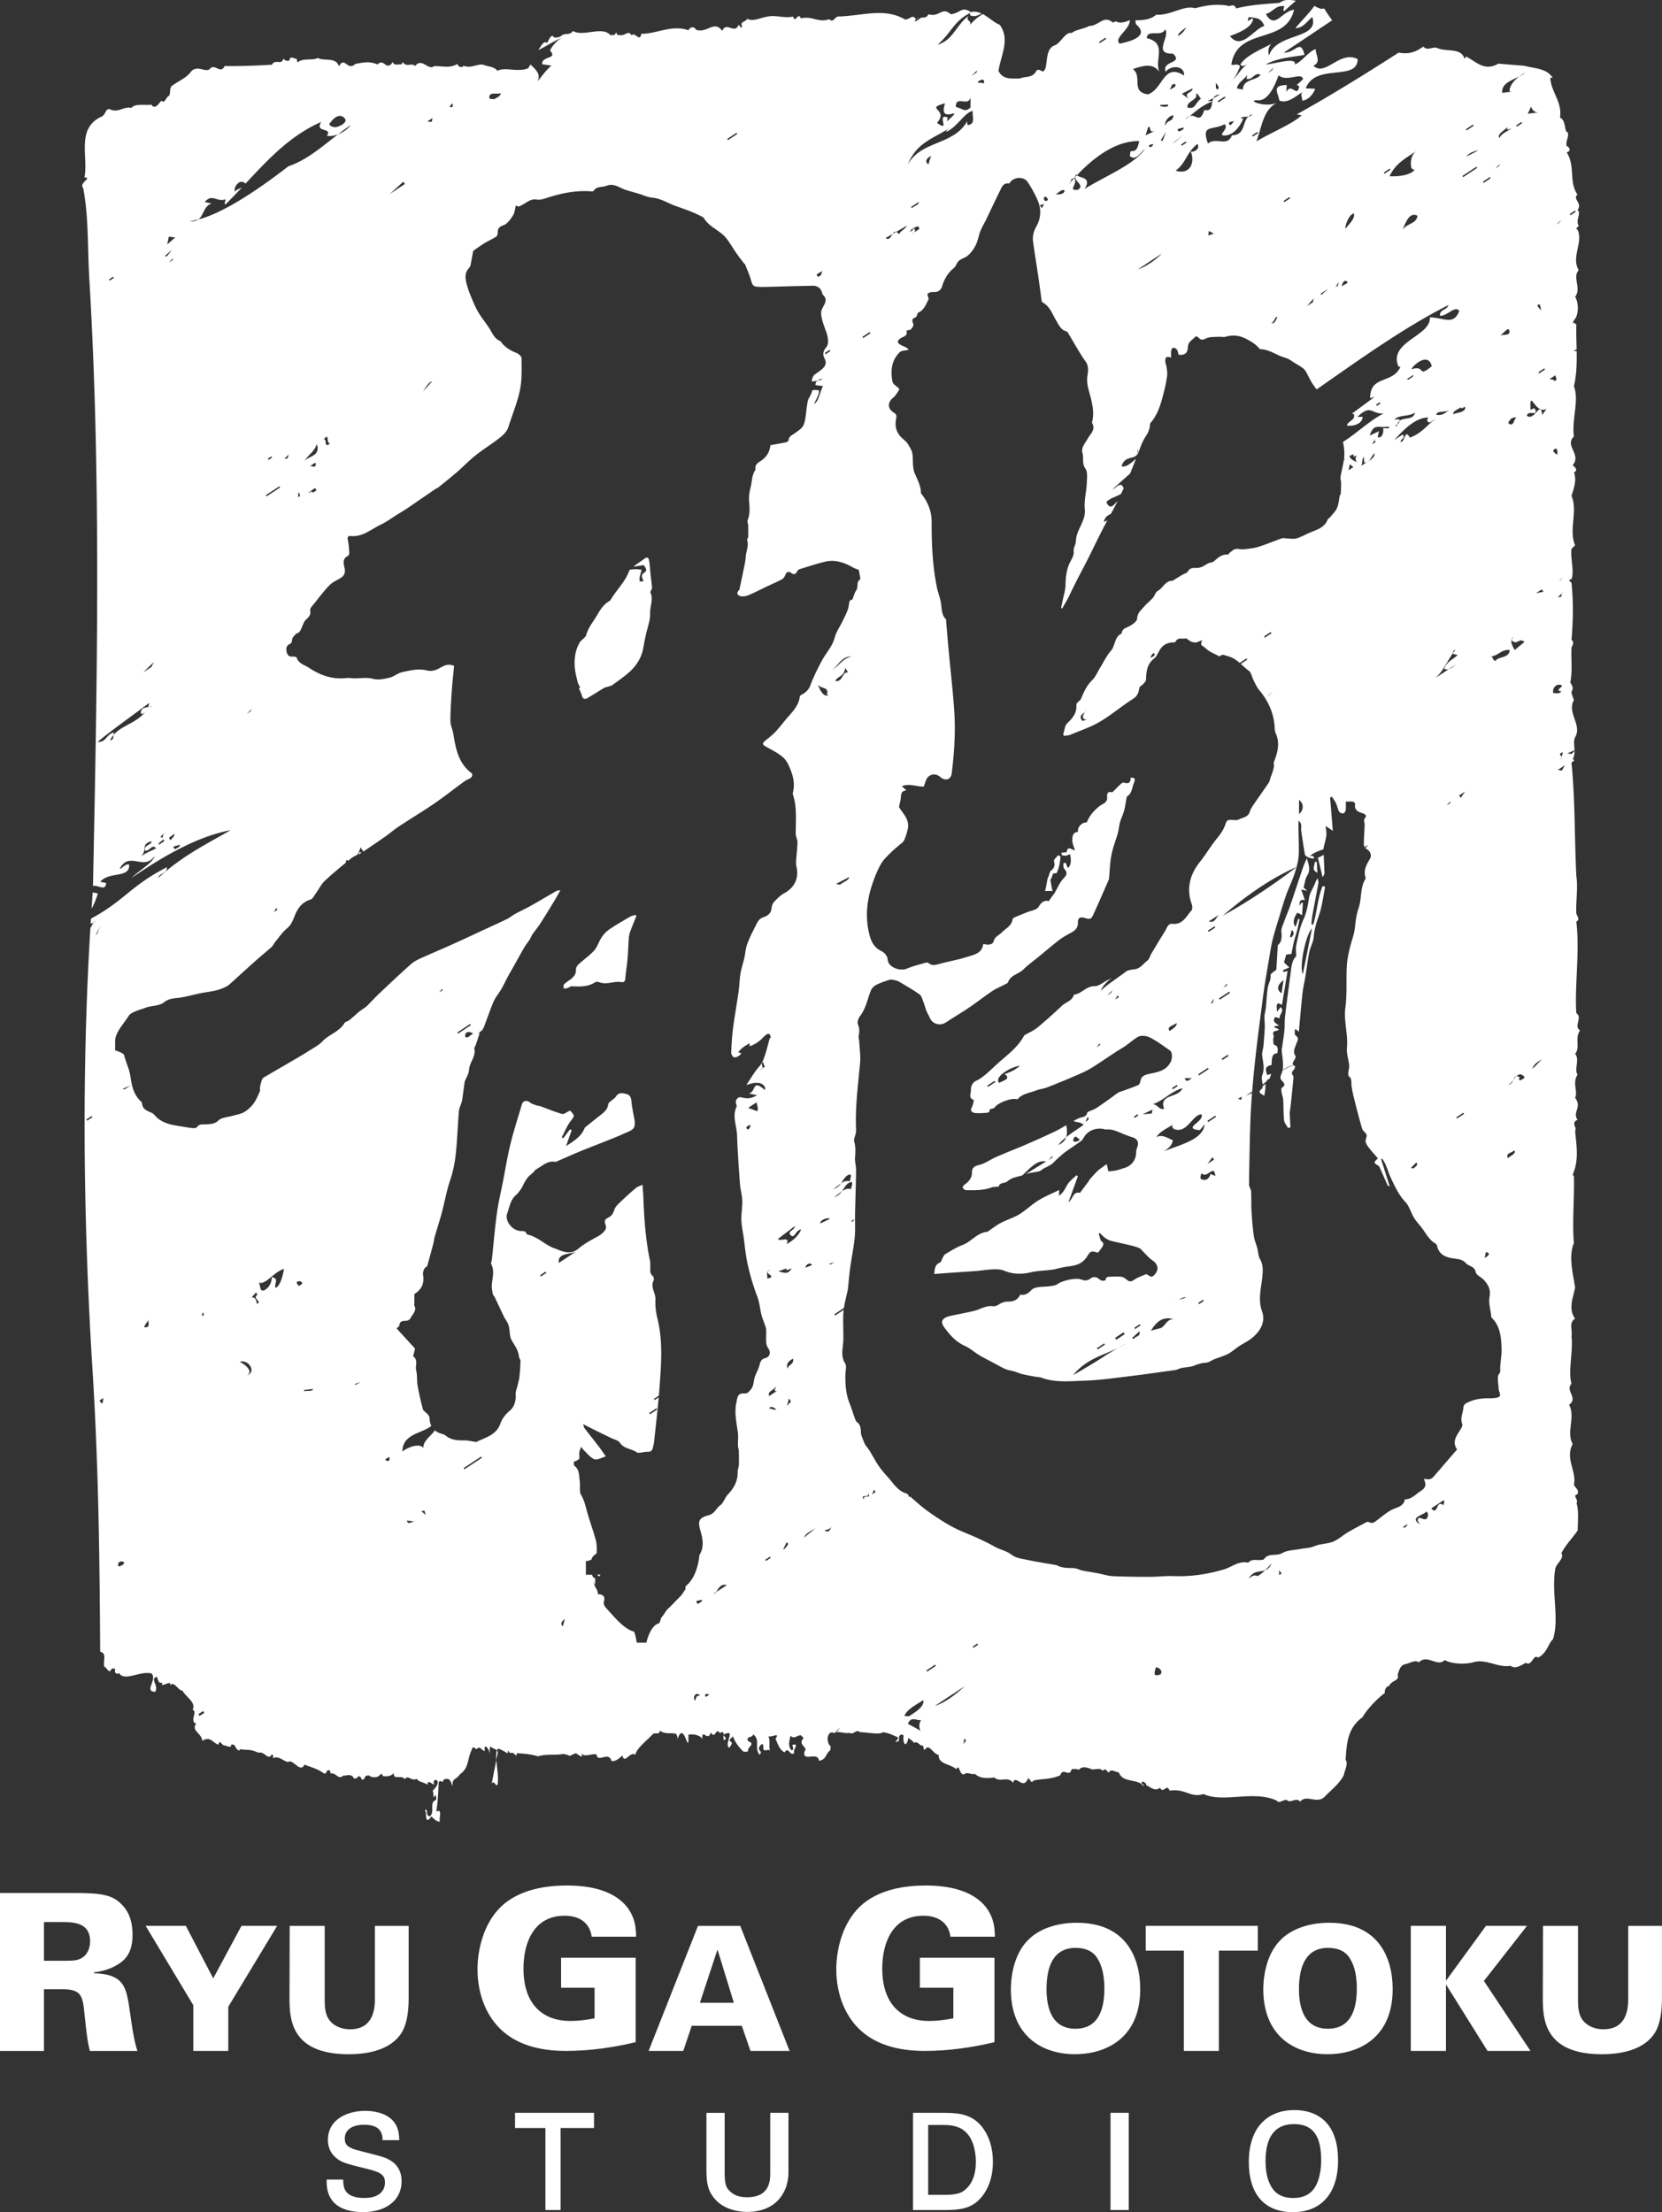 <svg xmlns="http://www.w3.org/2000/svg" id="a" viewBox="0 0 547.04 728.06"><rect x="0" y="0" width="547.04" height="728.06" fill="#333333" stroke="none"/><defs><style>.d{fill:#fff}</style></defs><path id="b" d="M309.97 695.36h-9.45v32h9.19c4.6 0 8.57-.02 11.75-2.66 1.25-1 5.35-4.92 5.35-13.13 0-4.87-1.37-9-3.95-12.03-3.59-4.22-8.75-4.18-12.89-4.18Zm7.35 25.6c-1.99 1.5-5.09 1.4-7.83 1.4h-3.98v-23h4.92c3.54 0 5.97.66 7.89 2.79 2.6 2.87 2.88 7.5 2.88 9.35 0 4.33-1.31 7.53-3.88 9.46Zm-188.45-9.68c-1.79-1.19-2.63-1.41-9.17-3.08l-1.01-.26c-4.04-.96-5.21-1.89-5.21-4.12 0-2.84 2.38-4.53 6.38-4.53s5.88 1.56 6.04 4.43l.03.64h5.48l-.04-.83c-.09-1.31-.23-3.59-2.02-5.56-2.57-2.8-6.8-3.26-9.1-3.26-6.13 0-12.32 2.94-12.32 9.55 0 2.78 1.16 4.96 3.45 6.51 1.66 1.12 3.82 1.65 8.6 2.82 4.67 1.16 6.74 1.79 6.74 4.75 0 1.18-.49 5.05-6.77 5.05-6.76 0-6.9-3.64-6.98-5.62l-.02-.43h-5.43v.39c0 1.44-.01 4.11 1.9 6.59 2.53 3.24 7.36 3.72 10.02 3.72 7.75 0 12.75-3.99 12.75-10.17 0-2.9-1.15-5.18-3.32-6.61Zm40.65-10.92h10v27h5v-27h11v-5h-26v5Zm84 14.47c0 2.27.24 8.32-7.65 8.32-3.02 0-4.97-.96-6.38-2.84-.63-.89-.97-2.21-.97-5.3v-19.64h-6v19.34c0 4.94 1.14 6.78 2.06 8.11 3.25 4.66 9.12 5.16 11.46 5.16 2.55 0 7.51-.58 10.62-4.49 2.65-3.29 2.86-6.99 2.86-8.57v-19.56h-6v19.47Zm172.38-20.37c-3.07 0-7.42.75-10.73 4.33-2.7 2.91-4.13 7.31-4.13 12.72 0 10.67 5.16 16.54 14.52 16.54s14.86-6.22 14.86-17.06-5.29-16.54-14.52-16.54Zm6.28 26.28c-1.48 1.76-3.67 2.66-6.5 2.66s-5.08-.89-6.49-2.65c-1.75-2.17-2.64-5.37-2.64-9.49 0-8.09 3.16-12.19 9.39-12.19s8.92 3.89 8.92 11.88c0 2.43-.35 6.94-2.68 9.78Zm-66.66 6.62h6v-32h-6v32ZM70.18 651.1l-9.01-17.27H47.94l15.68 26.11v15.05h11.52v-14.54l16.08-26.62H79.48l-9.29 17.27Zm432.43-17.27H489.1l-13.17 18.07v-18.07h-11.57v41.16h11.57V653.1l13.68 21.89h14.14l-15.33-23.03 14.19-18.13Zm33.31 0v24.06c0 4.11-.97 9.98-8.21 9.98-2.79 0-5.47-1.08-7.01-3.36-1.14-1.71-1.31-3.99-1.31-6.21v-24.46h-11.52l-.06 23.43c0 6.73.06 18.81 19.5 18.81 5.19 0 12.54-.97 16.53-5.87 2.57-3.02 3.19-7.98 3.19-12.54v-23.83h-11.12ZM123.4 657.89c0 4.11-.97 9.98-8.21 9.98-2.79 0-5.47-1.08-7.01-3.36-1.14-1.71-1.31-3.99-1.31-6.21v-24.46H95.35l-.06 23.43c0 6.73.06 18.81 19.5 18.81 5.19 0 12.54-.97 16.53-5.87 2.57-3.02 3.19-7.98 3.19-12.54v-23.83h-11.12v24.06Zm-92.44-8.46v-.29c1.44-.22 4.61-.58 7.92-2.66 2.45-1.51 4.75-3.96 4.75-9.65s-2.02-8.5-3.6-10.08c-3.1-3.17-6.62-3.74-15.99-3.74H0V675h14.47v-20.31h6.05c6.48 0 6.7 2.3 7.34 8.57.5 4.61.86 8.57 1.73 11.74h15.63c-1.22-3.67-1.94-9.29-2.45-12.82-1.15-7.99-1.73-12.46-11.81-12.75Zm-5.11-4.54c-1.22.43-2.81.43-5.98.43h-5.4v-12.75h5.4c4.18 0 9.79 0 9.79 6.41 0 1.66-.65 4.9-3.82 5.9Zm328.59-12.09c-3.02 0-10.89.46-16.08 5.7-5.19 5.25-5.64 13.45-5.64 16.19 0 15.33 10.2 21.38 21.15 21.38 9.81 0 21.43-5.02 21.43-21.43 0-10.03-4.45-21.83-20.86-21.83Zm-.46 34.89c-7.58 0-9.52-6.5-9.52-13.05 0-7.07 2.05-13.57 9.58-13.57 2.51 0 5.19.68 6.84 2.96 1.25 1.82 2.62 4.67 2.62 10.43s-1.37 13.23-9.52 13.23Zm83.55-34.89c-3.02 0-10.89.46-16.08 5.7-5.19 5.25-5.64 13.45-5.64 16.19 0 15.33 10.2 21.38 21.15 21.38 9.81 0 21.43-5.02 21.43-21.43 0-10.03-4.45-21.83-20.86-21.83Zm-.46 34.89c-7.58 0-9.52-6.5-9.52-13.05 0-7.07 2.05-13.57 9.58-13.57 2.51 0 5.19.68 6.84 2.96 1.25 1.82 2.62 4.67 2.62 10.43s-1.37 13.23-9.52 13.23Zm-133.22-37.2c3.96 0 8.21 1.51 9 6.91h14.62c-.07-2.52-.14-6.84-3.89-10.8-4.18-4.32-10.87-6.05-19.01-6.05-6.26 0-15.34 1.08-21.53 6.91-5.9 5.69-7.78 14.4-7.78 20.67 0 8.28 3.02 16.49 9.65 21.46 6.05 4.54 13.83 5.4 19.44 5.4 7.71 0 15.41-1.08 22.97-2.88v-27.79h-24.55v9.87h11.02v10.08c-2.67.5-5.33.86-7.99.86-8.71 0-15.41-5.11-15.41-17.28 0-8.71 3.6-17.35 13.46-17.35Zm-74.11 3.34-16.25 41.16h11.4l2.79-8.27h16.48l2.85 8.27h12.88l-16.25-41.16h-13.91Zm.63 25.31 5.7-17.27h.17l5.3 17.27h-11.17ZM414 633.83h-36.88v8.15h12.54v33.01h11.52v-33.01h12.83v-8.15Zm-228.24-3.34c3.96 0 8.21 1.51 9 6.91h14.62c-.07-2.52-.14-6.84-3.89-10.8-4.18-4.32-10.87-6.05-19.01-6.05-6.26 0-15.34 1.08-21.53 6.91-5.9 5.69-7.78 14.4-7.78 20.67 0 8.28 3.02 16.49 9.65 21.46 6.05 4.54 13.83 5.4 19.44 5.4 7.7 0 15.41-1.08 22.97-2.88v-27.79h-24.55v9.87h11.02v10.08c-2.66.5-5.33.86-7.99.86-8.71 0-15.41-5.11-15.41-17.28 0-8.71 3.6-17.35 13.46-17.35Z" class="d"/><path id="c" d="M415.29 358.37c-1.6 1.33-.12 1.51.84 2.28.16-1.03.35-1.78.37-2.53.02-.49 0-.97.06-1.43-.31.26-.63.52-.95.77-.02.35-.11.74-.32.91Zm18.33-71.15c-.07-1.2-.13-2.39-.2-3.59-.22.02-.44.05-.66.07 0 1.21-1.21 2.61.86 3.52Zm-86.7-4.06c-.02.06-.02.26 0 .3.11.3.16.84.17 1.06 0 .65-.42 1.58-1.13 1.97-.42.23-.72 1.84-.98 2.27-.4.66-.71 4.47-1.16 4.47h2.73c-.34 0-.61-3.25-.88-3.69.49-.14.79-2.13 1.09-2.11.37.03 1 0 1.09-.2.38-.84.66-1.74.86-2.65.2-.91.25-1.82.37-2.74-.26-.13-.53-.23-.79-.37-.44.54-1.3 1.29-1.37 1.68Zm172.31 208.56c.6-1.52-.8-2-1.19-3.1.99-4.32-2.98-8.58-.4-13.36-2.19-3.98.99-8.97-1.19-12.94 3.18-2.2-1.39-4.57.8-6.91-1.19-4.21.6-10.62 0-15.61.4-2.43-.99-4.41 1.19-5.82-2.39-3.22-.6-7.03 0-10.22-.8-5.16-2.19-10.29-.4-14.66-.6-6.29.2-15.06 0-22.11-.2.01-.2-.18-.4-.35 2.19-5.13 1.19-9.72.8-14.53.8-.97-1.59-2.52.8-3.57-1.79-2.51 1.59-4.17-.8-7.21.99-2.28-1-4.78.8-7.66-1.19-1.8.8-5.06-.8-6.83 1.79-2.13-.2-5.01 1.59-7.7-2.19-1.56 1-4.14-1.19-5.7-.6-9.26 1.19-20.12 0-30.1 1.39-.81.2-1.68 0-2.79-.2-3.71.6-8.39 0-12.26-.6-12.42-.4-25.62-1.59-37.26.2-.38 1.59-.82.4-1.13.49-.95.61-1.87.6-2.77l-.91.99-1.47-.13 2.38-1.09c-.05-1.54-.41-2.99.2-4.28 2.39-4.02-2.79-8.03-.4-12.24-.4-1.09-.8-2-.8-2.75.8-.97.2-2.24-.4-2.95.8-4.13.2-7.63.4-11.54.4-.95 1-1.72 0-2.6.6-6.53.6-13.22 0-18.76-.2-.18-.6-.53-.8-.7.2-.2.4-.58.8-.41 1-2.84-.4-6.48 0-10.03.4-.39.8-.78 1.19-1.17-2.19-5.09.99-11.2-1.19-16.29.8-2.46 1.79-5.29.8-7.66 1.59-.82.2-1.87-.4-2.39 2.98-3.68-2.79-6.36.4-9.49-.8-5.53 1.79-11.8 0-16.54.9-3.85.97-7.65.9-11.49l-1-.2.99-.42c-.06-2.7-.17-5.42-.09-8.18-.18-.16-.5-.33-.72-.62l-.34.22c-.08-.29.1-.79.41-1.2.02-.03.04-.05.06-.07.06-.08.13-.15.21-.22 1.16-1.75 1.16-5.41-.03-7.2 2.19-2.9-1-6.45 1.19-8.79-2.59-4.33 1.59-9.18-.4-13.36-.99-.32.4-.95.4-1.32-1.19-1.61.99-4.14-.4-5.18 1.79-2.13-1.79-3.63 0-5.02-2.98-4.31-.6-9.26-3.58-13.94 1.59-.27.99-1.72 0-2.04-.4-1.65.8-2.83.4-4.48-1.39-.3-.4-3.88-2.59-4.89.8-5.06-2.79-8.22-3.18-12.85 0-.56 1.39-.07.4-.76-1.99-2.69-6.37-2.65-8.95-3.45-2.98-.22-5.77-.45-8.56-.69-4.58 2.65-7.16-.57-10.74-2.43.2.36-.2.57-.4.76-1.19-3.66-5.77-2.13-8.95-3.45-1.19-.68-3.38 1.1-4.58-.51-2.66 1.91-4.97 2.6-8.12 1.99-11.29 7.25-22.75 14.33-33.54 20.32l1.6.33c-3.08 2.86-9.95 5.6-14.88 8.57 2.07-6.05 2.34-10.17 6.59-12.65-3.89 1.62-9.75-.88-6.46-.9 3.7.59 5.98-4.95 7.15-8.2 2.67 2.37 7.73-1.24 8.04 1.31l-2.05 1.9.77.32c-.53 4.21-2.55-1.35-4.22 1.96l.14-2.3c-4.86.17-3.08 2.03-2.39 5.16 2.93 1.1 5.69-1.82 7.74-2.9-1.15.76-.07 1.98-.27 2.93 2.05-.25 3.59-2.09 4.3-3.94l-3.13-.14c3.23-8.47 17.06-2.15 17.1-9.62-5.86-3.03-10.69 5.95-14.57 2.17 2.75-1.26.59-3.7.79-5.48-2.49.82-4.3 3.94-6.86 5.07.52-2.55-6.26-.28-9.64.02 3.97-2.34 10.17-2.57 12.79-3.2-1.38-5.43-2.87-.59-6.83-.73 6.64-4.38 11.05-7.39 15.92-10.62-.89-1.27-1.83-2.52-2.58-3.87-.4.21-1.19-.31-.99.42 0-.54-1.46-.62-2.26-1.33-1.75 2.5-3.87 4.47-6.28 7.37 2.68-.11 3.78-2.22 5.57-3.68 2.46 7.48-11.84 5.05-14.24 12.7-.38-1.41-.24-2.87.78-3.83-3.71 1.9-8.45 3.92-10.19 6.72.43.97 1.49.26 2.45.03-1.73.49-3.24 3.62-4.98 4.98-.25.24-.5.42-.75.47.26-.11.51-.27.75-.47.95-.9 1.84-2.9 2.4-4.37-.76-1.15-2.3-.14-2.87-.59 2.1-12.69 17.91-6.3 20.65-18.03-4.09.49-6.35 6.67-9.27 1.42 2.5-.82 3.27-2.98 6.02-2.59.06.51-.58 1.21 0 1.66a98.38 98.38 0 0 1 3.86-3.45c-1.94-.31-3.65-.62-5.36.69-5.77.47-9.55.66-14.33 1.83-.8-2-1.99-.27-2.98-.96-4.38-.52-6.77-.03-10.55.9-3.58-1.12-7.96 2.44-12.73 2.13-1.93 1.63-4.37 1.84-6.85 1.84-.03.41.02.85.2 1.33 4.39 3.72-1.3 5.55-5.46 6.36-1.89-2.04 3.32-4.42 3.41-7.7h-.16c-1.83.85-3.43.99-4.31.36-.4.1-.79.22-1.17.39-2.98-2.64-4.58 1.16-7.76 1.13-1.79 1.02-4.38 1.15-5.77 2.33-1.99-.46-3.38 2.96-5.37 3.98-2.98.89-2.59 4.77-3.18 7.41-1 2.65-1.39.07-2.98.89-1.19 2.66-3.78 1.86-5.57 2.69-2.79-.05-5.37.46-6.96-2.44.6-4.86 3.98-10.42.4-15.25-1.84-.71-3.61-2.49-5.58-3.52-1.66.96-3.09 2.21-4.27 3.62.84-1.65-1.72-1.35-.37-3.06-4.1 2.98-5.15 8.08-10.26 9.52 4.53-3.8 5.26-7.74 10.85-10.51-.17.19-.16.51-.2.73 1.3.82 2.7.14 3.84-.5-1.1-.51-2.27-.76-3.56-.45-2.98-2.08-3.38.36-6.57.7-2.98-2.64-3.58 1.11-7.36 0-.63 1.2-1.47 1.13-2.25 1.07l-2 1.32-.25-.38.44-.29c-1.16-2.08-2.14.25-3.69-.03-6.77-3.93-14.13-1.15-21.69-.96-1.39-.12-1.79 2.32-3.18.9-3.58 1.29-5.57-1.21-9.35-.27-.99-2.37-1.79 1.95-2.59-.61-2.98.71-5.57-.65-8.56.06-2.19.3-4.38 1.71-6.57.7-.2.94-2.59.87-1.59 2.5-.4.95-.8-.33-1.19-.5-1.39 3.23-3.98-1.29-5.37 1.94-2.79-3.58-4.78.8-8.56-.31-.8-1.26-1.99-1.01-2.59.13-5.57-1.95-10.55 1.27-15.52 1.15-.4 2.99-2.19-.82-3.18.53-1.19-1.98-2.19.48-4.18-.16-.99.42-.6-1.64-1.19-.31-.2.57-1.19.25-1.59.45-2.59-3.21-8.95.63-12.34-1.43-1.19 1.73-2.79.33-4.18 1.88-.8.23-2.19.67-2.39-.25-.99-.14-1.39 1.56-1.99 2.33-1.08-.96-1.93 1.11-2.9 2.37 2.64-1.28 5.23-3.06 7.95-4.16-1.09.44-3.33 2.47-4.04 4.32 2.73 2.89-2.82 1.58-2.58 4.46l3.06.46c-1.79 1.46-3.21 3.49-4.56 5.21 1.13-2.47-.67-3.98-2.37-5.58-.24.42-.48.81-.72 1.22-3.38 1.47-7.76-.54-10.15.88-.99-1.44-2.98-1.34-4.58-2-1.99-.46-3.98 1.31-6.57.33-.6.96-1.99.1-1.99-.64-2.59 1.62-4.97.62-7.76.76-1.79 1.58-3.98-2.96-6.17-.06-1.19-1.24-2.98.71-4.18-1.46.2.36-.2.57-.4.95-1-.14-2.39.49-2.79-.79-2.19 3.27-2.98-1.52-4.97.81-2.79-1.16-4.58-.7-7.36-.19-2.59 2.55-3.58-2.79-5.37.83-.99-3.29-5.17-1.6-6.96-2.81-1.79 1.02-4.78-.13-6.57 1.44-.4-.17-.2-.73-.4-1.09-.99-.14-2.19-1.19-2.39.49-1 .42-1.79-.28-1.99-.64-.6 2.44-2.59-.06-3.78 2.05-4.97.25-10.75.54-15.52.41-1.39 2.67-2.79-.42-4.58.6-1.39 2.11-3.98-1.1-6.37 1.06-1.59 2.31-4.18 3.18-6.57 4.97-.8 1.34-.2 1.87-.8 3.2-1.19.43-1.19 2.66-2.59 1.62-.8.97-2.19 3.08-3.18 1.27-2.19.29-5.57-.46-6.57 1.07-2.79-.6-4.38 1.89-7.36.37-1.39.26-.8.97-2.19 2.34-8.95 3.79-4.58 13.42-5.97 20.18 2.79.05-1.99 1.77-.4 3.55 1.79 9.39 1.39 18.88 1.99 29.63 3.95 65.69 2.6 133.11 1.22 200 1.48-.47 4.21 1.94 4.32-.98l-1.91-.39c2.89-3.56 9.84-.98 9.48-5.7-1.28-.26-2.05 1.08-3.14 1.52 3.09-6.18 7.98.8 11.52-4.29-.46 2.23-5.52 5.02-7.44 7.11 9.87-6.78 21.39-13.56 32.45-15.61-9.41 5.38-15.88 8.54-23.83 15.72.52-1.72 2.94-1.39 2.89-3.56-11.96 6.11-13.99 11.03-25.01 16.95-.03.54-.06 1.08-.1 1.62.32-.07.65-.15.93-.3.16-.21.33-.4.59-.51-.14.24-.36.39-.59.51-.39.53-.56 1.26-1.01 1.66-2.86 47.06-2.32 94.6.43 141.26 2.19 33.33 2.59 63.41 2.79 97.03 2.39.44.8 3.3 1.39 4.95.8.15 1.59 2.71 2.39.62.4-.02.99-.24 1.19.31-.6 1.14.99 1.81 1.19 1.05 1.79 3.07 6.77-.71 10.74.2 1.99 2.13-2.59 5.89 1.19 6.07.99-1.54-.4-2.77-.4-4.25 1.79-2.32.6 2.01 2.79 1.16-.99 2.28 3.18-1.27 2.59.99 1.19-1.73 2.79 1.9 3.98 1.66 1.19 2.17 4.58 3.86 3.38 6.33 1.79.65-1.19 3.78 1.19 4.58-1.79 2.32 1.79 3.07 1.99 5.66 2.79-1.81 3.58.94 5.37 1.22.2-2.05 1.19.5 1.99.27.6.16 2.59.98 1.99-.1 1.59-.82 1.39 1.23 2.59 1.73.2.18.4-.02.4-.39 2.59.43 3.18-.16 6.17 1.18 1.99-.66 3.18 2.81 4.38.52.6.34.4.72.4 1.28 1.79-1.02 3.58 1.12 4.97 1.24 1.59-1.19 3.98 3.89 5.37.85 2.39.99 4.18 1.28 6.57 3.01.99-.24.4-1.13 1.59-1.19.4.35.4.72.4 1.09 1.99-.29 2.59 2.29 4.18.72 1.19.13 2.59-.87 3.58.94.8.15 1.19-.43 1.59-.82.4.35.99.51.8 1.08 1.39.49.8-.97 1.79-1.2.4-.02.8-.23 1.19.31 2.19.63 2.79-.14 3.58-.92.2.18.6.34.4.72 1.59.29 2.79.05 3.78-.93-.4 2.44 2.79.42 3.58 2.05.99-1.72 2.27.82 3.86-.19.9 1.15 2.11 1.03 3.66 1.95v-.27c0-1.34 1.31-.07 2.11.26 0-.37-.44-1.28.36-1.51.4-.21.58.16.78.33.4 1.28-1.01 2.46-1.6 3.24.4.35 0 3.34.79 1.45.6.16.2.92.39 1.47-2.59.87-.2 4.1-2.19 5.5-1.39-.67-.4-1.28-1.19-2.36-.4.39-.4.58 0 .93 0 1.86 0 3.9 1.79 1.4.6.53 1.59 1.78 2.79 1.72-.4-1.1 1-4.51-1.19-3.28.6-3.93.6-5.98.8-9.7.8-1.15 1.19.87 1.59-.82 2.39-1.05 2.39 1.18 2.98 2.08-.2-2.78 1.19-1.92 2.39-3.84 3.18-2.2 2.39-5.32 3.98-8.19 0-1.11 1-.61 1.39-.07 1.59-1.19 1.19-.06 2.79.6.2-.57-.4-1.28.4-1.51.88.64 1.21 1.8 1.25 2.74 0-1.04-.12-2.08.34-2.82.4.73 1.65.85 2.04 1.36.36-.82.48-.77 3.58.99v-.37c0-1.13.47.15.87.31 1.29-.8 2.06 2.05 2.09 0 3.38.2 4.83.39 7.02 1.03 2.59-.87 5.53-.28 8.32-.79 3.18.58.97 1.07 3.96-.2.8-.04 2.78 2.46 1.98-.1.8 1.63 3.58 0 4.97.49.4 2.95 3.98-1.31 4.97 2.17 1.59.11 2.59-1.06 3.58-1.85.6 3.13 2.59-1.62 4.18-.21.6-2.26 3.38-4.26 5.77-6.79.8-.78 2.19.45 2.39-1.23.99 1.06 3.18.95 4.58.88-.2.75.2.18.4-.02.6.53.8 1.08.8 2 2.19-6.8 3.78 6.68 3.58-1.48 1.39-.26 3.78 0 4.58 1.44-.2-3.89 1.79 1.21 2.79-2.18 1.59 2.52 1.59-1.94 2.98.22 1.04-.67 1.22-.21 1.24.48 4.49-2.2-.24 3.38 1.94 4.38.2-.75 1.59-1.75 0-2.23 0-.74.8-1.15 1.19-1.55.4 1.47 1.59 3.27 3.38 5.03.6-.03 1.39.3 1.59-.45-.4-.91 2.59-2.17 0-2.97-.99-1.81 1.59-1.01 1.59-2.31 2.59 1.91.2 4.45 2.19 6.76.2-.38.4-.58.4-.95-.99-.88-.8-1.82.4-2.62.2.18.4.35.4.72-.2 2.8 1.59.29 2.39 1.74-.88-.94.1-3.43-.76-4.96 1.14.38 4.01-1.45 2.36.8.8 1.82 1.39 3.65 2.98 4.49 1.39-2.11 1.79 1.4 3.18.21-.4-1.28.99-2.09.4-2.81-2.19-.08.2 1.29-1.19 1.92-.62-.47-.84-1.21-.86-2.01l-.1-.16.1-.06c.01-.93.27-1.9.47-2.58 1.19 1.24 1.99-.1 3.38-.17.2.36.8.52.8 1.08-1.99 2.14 1.79 2.88.4 4.25-.8 3.76 4.38-.22 4.78 3.1 2.59-.5 1.99-2.33 3.78-3.53-.2-.55.4-1.32-.4-1.65-.6-1.08-1-3.11.4-4.11.37-.02.91-.2 1.14.22l2.04-1.9-.9 1.15-1.14.75s.04.05.05.09c.8-1.15 3.58.19 4.97-.25 1.59.85 2.19-1.41 3.58-.18 1.59-.08 6.77.96 7.36 0 1.79.1 3.38.95 4.97 1.61.6.9-1.39 1.56-.4 1.51 1.79-.09 0-1.86 1.59-2.31.4-.21.6.16.8.33-.4 2.25.8 4.6 1.59.66.6.71 1.59 1.03 1.79 1.77.8-.97 2.39.99 2.39.81 1.19-.25.4 1.09 1.19 1.43 1.39-2.48 2.79 1.53 4.58 1.63-.2 3.17 3.98 2.96 5.77 4.73 1.19-1.92.8 1.45 2.39 1.74 1.59-1.01 1.99.09 3.78-.19 1.79 1.58 3.98 1.47 6.37 1.17 1.99 1.76 4.38-.59 6.17 1.73.8-3.01 3.38 2.8 4.97-1.55.2.36.99.69.8 1.26.4-.21 1.19.13.8-.41 2.98-.71 5.57-.28 8.95-1.75.99-2.84 2.98.96 3.78-2.05.8-.04 1.79-.09 2.39.25 1.19-1.73 3.98-.2 4.18-.21.6.34 2.98-.71 3.58.56 1.39-1.56 1.79 1.4 2.19.26.99-.98 2.19.26 3.18.21 1.19 3.66 6.37 1.91 8.16 4.61.2-.57-.4-.72-.8-1.08.2-.19.4-.58.8-.41.4.35.99.51.8 1.08 1.19.5 2.98 2.27 4.58.88 1.19 2.17 2.19-1.6 3.18.96 5.17-.82 6.76 2.45 11.14 1.11 6.57 3.02 16.32-1.37 24.08 2.14.8 1.26 2.19-.48 3.38-.17 1.19 1.24 2.98-1.08 4.38.52 1.99-2.51 5.37.85 7.96-1.51 2.19-2.34 4.97-4.34 6.37-7.19.2-1.31 1.59-3.8.6-5.05.4-5.04.4-10.24 5.57-14.03 1.19-2.1 3.98-5.4 7.36-7.99-.2-1.1.6-2.26 1.39-2.3.8-1.9 3.58-1.67 2.79-3.67.4-.76.6-3 2.39-3.46 1.59-.27 3.58-1.67 4.58-.6 2.79-2.93 6.17 1.73 8.56-.8 2.19 1.38 7.16 1.5 9.75.63 4.18-.95 7.96 2.02 11.94 1.26 1.39 1.23 3.58-.18 4.97-.99 1.99 1.39 2.59-3.1 3.98-1.69 2.98-1.26 3.58-5.01 4.97-6.01 2.19-6.8-.6-15.58.8-23.45.6-1.7 2.98-3.31 1.99-4.93 1.59-3.05 3.58-4.82 5.37-7.51 0-2.6.4-6.71-.4-8.9.8-1.34-1.59-2.52.4-2.99Zm-.83-422.4.25.38-1.73 1.14-.25-.38 1.73-1.14Zm-99.23-47.05-.51.89-1.35.89 1.86-1.78ZM50.65 217.88l-.84 1.66-2.69 1.77 3.53-3.43ZM37.24 91.08l.25.38-1.35.89-.25-.38 1.35-.89Zm.12 150.83c-.08.78 0 1.61-1.13 1.75.32-.67.71-1.24 1.13-1.75.03-.28.08-.56.22-.8-2.56.31-2.51 3.31-5.44 3.04 4.89-4.03 11.3-8.54 17.09-12.89-.26.39-.25 1.03-.44 1.35.16-.02.3 0 .44 0 .3-.06.58-.12.77-.25-.18.31-.45.28-.77.25-1.18.22-2.87.17-2.88 2.16.57.45 1.02-.12 1.41-.38-3.21 3.78-7.73 4.34-10.4 7.52Zm8.93 40.06c2.5-2.48-.17-4.02 3.54-5.09.25 1.21-2.56 1.14-2.12 3.05 1.6.33 2.31-2.35 3.64-.75-1.15.76-3.46 1.45-5.06 2.78Zm9.28-204.08 2.11.26-2.63 2.28.52-2.55Zm-1.52 196.2c-.19.32-.64 1.11-.44 1.87-.04-.1-.1-.21-.21-.34l-.64-.13 1.28-1.4Zm-1.81 3.95c-.21-1.03 1.54-1.18 1.41-1.95.09.24.24.48.51.69l-1.92 1.27Zm2.02-193.77 2.44-2.16-1.8 2.29-.64-.13Zm2.68.71-.13.64-1.15.76 1.28-1.4Zm.24 189.25c.63.96-.64 1.53-.97 2.29-1.59-1.16 1.09-1.27.97-2.29Zm.42 5.23c-1.59-1.16 1.03-.95 1.48-1.52.51.77-.9 1.14-1.48 1.52Zm-28.91 89.36-.25-.38 1.73-1.14.25.38-1.73 1.14Zm2.85-61.15 1.42-2.86-1.03 2.61-.38.25Zm2.15 154.35c-1.4-1.28-.95-1.03.39-1.91l-.39 1.91ZM496.1 41.84v.83l1.4-.38c-1.35.89-3.33 1.64-3.97 3.17-.89-1.34 1.67-2.48 2.57-3.63Zm3.01 95.61c-.96.63-.85 3.31-2.69 1.77.32-.76 1.1-2.1 2.69-1.77Zm-.07-96.17 1.73-1.14.25.38-1.73 1.14-.25-.38Zm-5.36 69.15c1.09-.44 2.83-3.24 3.14-1.52.31 1.72-2.05 1.08-3.14 1.52Zm.13-56.6-.51.89-1.15.76 1.67-1.65Zm-3.41 4.45.25.38-2.31 1.52-.25-.38 2.31-1.52Zm-1.73 355.77.4-1.97c1.97.4.59 1.32-.4 1.97ZM484.8 41.02l.25.38-2.31 1.52-.25-.38 2.31-1.52Zm1.75 8.5-3.9 2.02c.51-.89 2.37-1.84 3.9-2.02Zm-.6 5.36.25.38-4.61 3.04-.25-.38 4.61-3.04Zm-4.85 79.54c.34-.19.82-.36.96-.59l.26.4c-.34 1.64-2.71 1.5-4.02 2.09-.13-1.05 1.72-1.7 2.51-2.22.17.1.25.22.29.34Zm-4.24 85.81 2.45-1.62c-.81.63-1.58 1.36-2.45 1.62l-4.45 2.94c2.61-2.2 3.98-5.65 5.85-8.27-.19-.7.52-.89.9-1.14-.32.36-.61.74-.9 1.14s1.53.65 1.53.65c-1.48 1.53-3.59 2.09-4.43 4.57.55.25 1.04.25 1.5.11Zm.53 43.48-.13.64-1.15.76 1.28-1.4Zm-4.62-127.17c.14-1.51 2.7-.64 4.09-1.56-1.45 1.24-2.25 1.76-4.09 1.56Zm8.88 229.68.25.38-2.31 1.52-.25-.38 2.31-1.52Zm-.87-103.64-.51-.77 1.92-1.27-1.41 2.04Zm-14.54-212.9c-1.73 1.14-2.06 3.56-1.75 5.29.06.51.63.96 1.14.9-1.8 2.29-7.1 2.2-8.25 2.13 1.81-3.95 4.62-5.53 8.85-8.32Zm.29 21.32c-.2 2.62-3.14 2.35-4.94 4.64.71-1.02 1.94-6.24 4.94-4.64Zm-9.13-15.49.25.38-1.92 1.27-.25-.38 1.92-1.27ZM445.58 70.2c.63 1.79-1.74 3.63-2.71 5.09-.25-.38.72-4.34 2.71-5.09Zm-2.27 22.45c.89.51-1.03.95-1.67 1.65 0-.83.84-2.48 1.67-1.65Zm-2.68.11-.26 1.27-.77.51 1.03-1.78Zm-3.46 2.28-2.25 2.03-.25-.38 2.5-1.65Zm-4.8 3.17-.26 1.27-1.92 1.27 2.18-2.54Zm-7.96-33.35.25.38-1.92 1.27-.25-.38 1.92-1.27Zm-3.95 39.55c-.38.25-.65 2.36-2.05 1.9 1.21-.25 1.16-2.42 2.05-1.9Zm-6.62-60.98.25.38-1.73 1.14-.25-.38 1.73-1.14Zm-2.26-22.22a1.48 1.48 0 0 0-.66-.02c.23-.04.46-.05.66.02Zm-1.04 3.44-.26 1.27c2.04.58 2.44-2.16 4.61-1.38-.9 1.97-5.75 1.31-5.83 4.95l-1.91-.39c.2-1.79 2.25-2.86 3.41-4.45Zm1.94-18.37c-.57-.45-1.09.44-1.79.63l.26-1.27c2.94.27 4.09.34 5.22 2.9-3.33.81-7.51 8.26-11.32 3.33 3.07-1.2 7.04-2.71 7.63-5.58Zm-6.22 33.6-1.28 1.4c-1.4-1.28.58-1.21 1.28-1.4Zm-2.45 4.65c2.43-.5 4.23-2.79 5.45-5.53h-.83c.26-.73 1.42-.46 2.46-.63.34-.32.76-.59 1.32-.76-.32.49-.8.67-1.32.76-2.06 1.93-.98 6.08-5.42 6.17-1.49 4.01-5.24.42-7.87 2.71-2.33-6.46 1.36-4.2 5.46-6.36 1.84 1.54-3.34 4.13.75 3.64Zm-4.3 32.34-1.79.63.13-1.47 1.66.84Zm3.85-44.72-2.31 1.52-.25-.38 2.31-1.52.25.38Zm-2.41-2.82c-1.21.25-.5-1.6-.88-2.17.38.58 1.4 1.28.88 2.17Zm-1.57 2.94c.34-.62.96-1.09 2.2-1.15l-2.2 1.19c-.17.31-.28 1.04-.35 1.04h.11s-.08 0-.12.02c-.3 1.56-.1 3.27-2.64 2.85-1.51 4.68-2.64 1.24-4.83 1.99-.45.34-.91.68-1.44 1.03.53-.58 1.01-.88 1.44-1.03 2.27-1.72 3.76-3.3 7.47-4.87 0-.02 0-.04.01-.06h-1.55l1.9-1Zm-12.41 23.92c3.78-3.05 3.09-5.35 7.13-8.84 1.01 1.54-.91 2.8-2.18 2.54 1.39 2.94.22 7.85-4.95 6.29Zm-9.91-11.66.91-2.8c1.15.07-.07 1.98 2.04 1.41l-2.94 1.39Zm1.52 3.96c-1.15-.9.32-.76.9-1.14.19.7-.51.89-.9 1.14Zm3.8 34.99c-2.12 2.22-5.19 4.25-7.88 5.2l7.88-5.2Zm-.61-48.95 2.68-.12c.31.9-1.35.89-2.43.5l-.25-.38Zm.27 11.68 1.74-2.8-1.1 2.93-.64-.13Zm1.49-4.84c-.38-1.41 1.36-3.38 2.7-3.43-.14 2.3-2.11 1.39-2.7 3.43Zm1.39-11.67c.64-.7.52-2.55 2.05-1.9-.07 1.15-1.41 1.2-2.05 1.9Zm4.85 14.44-2.82 2.41-1.15.76 3.97-3.17Zm-.37-2.24c.7.64-.71 1.02-1.28 1.4-1.59-1.16 1.03-.95 1.28-1.4Zm.87 4.66.25.38-1.54 1.01-.25-.38 1.54-1.01Zm3.39-15.75c.83 0 .95 1.03 1.65 1.67-1.92 1.27-1.74 3.63-4.42 2.91-.57-2.11 3.65-2.41 2.77-4.58Zm-1.14-1.73c0 1.66-3.07 1.2-1.36 3.38L389 30.85l3.52-1.77ZM390.5 8.91c-.52.89-1.29 2.23-2.76 2.92.07-1.15 1.73-1.97 2.76-2.92Zm-8.95 14.68c-1.58-4.12 2.69-9.36-4.09-11.04.14-3.13 4.85-.17 6.08-2.91 1.65 2.5-4.19 8.28 2.52 7.99 3.62 3.4-3.78 2.22-2.39 5.99 1.61-2.16 6.27-2.2 6.06 1.24-6.75-4.37-6.92 4.56-11.91 6.2-5.81-.86-1.63-5.82-4.94-8.32 3.75-1.27 6.62-1.95 8.67.85Zm-17.7-11.17.25.38-2.11 1.39-.25-.38 2.11-1.39Zm-11.57 47.66c.26-.64.29-1.53 1.16-1.31.14-.16.29-.32.43-.47 0-.31.12-.64.45-.99-.01.15.04.27.14.37 5.63-5.94 12.86-11.4 20.54-11.25-.45 1.4-.53 3.38-2.51 3.31-.64-.13-.39 1.08-.65 1.53 1.91 2.05 3.77-1.39 4.93-2.15-3.34 4.96-13.13 8.94-19.79 13.05 2.6-3.95-1.72-3.55-2.52-4.49-.2.21-.39.41-.58.62 0 1.52 3.03 2.59 1.06 4.11-3.77.56-.12-1.85-1.26-3.58-.09-.04-.16-.04-.24-.06-.4.44-.78.87-1.16 1.31-.1.24-.23.45-.46.53.15-.18.31-.35.46-.53Zm-1.88 2.57c-.13 1.47-1.92 1.27-2.94 1.39.96-.63 2.05-1.9 2.94-1.39Zm-6.59 2.14c.7-.19.89.52 1.15.9-.71 1.02-1.85.12-1.15-.9Zm-.13 2.36-.8 1.38-.65-.99 1.45-.39Zm-19.81-39.66c-.89-.51-1.85.12-2.04-.58.77-.51 2.31-1.52 2.04.58Zm-2.28-4.29-.13.64-1.73 1.14 1.86-1.78Zm-2.15 8.86-.02 3.32c-1.86 1.78-2.56.31-4.79-.15-.17-4.02 4.15.02 4.8-3.17ZM311.06 34c-2.59 7.77 7.54-.28.61 5.94l.26-1.28c-4.02-1.49 1.25 5.24-3.52 1.77 4.11-4.64-4.39-4.55 2.65-6.43Zm1.5 8.11c.9-.31-1.28.57-1.09 1.27 3.65-1.58 6.16-6.54 8.72-6.85-.33 1.59 1.13 4.22-1.62 4.65-.25-.38-.19-.7-.25-1.21-4.64 8.02-15.23 6.18-19.54 14.27 2.84-7.39 8.6-8.7 13.79-12.12Zm-6.05 9.23c-.26.45-.78 2.17-.91 2.8-1.59-1.16-.18-2.36.91-2.8Zm-6.23 23.97c.68.64-.65.69-.9 1.14.16-.28.5-.8.9-1.21v-.08h.01c.89 0 2.08-1.54 2.29.21l-1.6 1.09c.37-.58.28-1.41-.69-1.15Zm.62 1.23c-.16.21-.37.38-.64.41l.64-.41Zm-1.17-8.32 2.69-1.77c-.07 1.15-1.41 1.21-2.05 1.91l-.64-.13Zm-5.96 8.8c.32-.49.68-.85 1.19-.69l3.53-2.05c-.58 1.21-1.99 1.59-2.57 2.8-.38-.45-.69-.66-.97-.74l-1.19.69c-.59.9-1.08 2.19-2.26 1.31l2.26-1.31Zm-7.52 32.27.26.39-2.38 1.57-.26-.39 2.38-1.57Zm-13.19 5.86.26.4-1.58 1.04-.26-.39 1.58-1.04Zm-2.36-26.13c-.32.76-.2 1.79-1.41 2.04-1.47-.96 1.09-1.27 1.41-2.04Zm-28.28-45.31.25.38-3.07 2.03-.25-.38 3.07-2.03Zm-77.6-13.06c-.07 1.15-1.48 1.52-2.24 2.03-.45-.26-1.53.18-1.53-.64.07-1.98 2.49-.82 3.77-1.39Zm-15.98 3.37c.25.38.19.7.12 1.02-.26.45-.7.19-1.02.12l.9-1.15Zm-6.47 4.82-.26 1.28-1.47-.13 1.73-1.14Zm-.14 86.66-3.02 3.37c.71-1.02 1.8-3.12 3.02-3.37Zm-9.47-65.71.51.77-5 3.3 4.49-4.06Zm-19.19-20.7c.89 1.34-2.06 2.74-3.4 2.79-.64-.13-1.59-.33-1.78-1.03 1.22-1.91 3.47-3.94 5.18-1.76ZM65.28 72.23c-.64.46-1.51.72-2.83.58.9-.11 1.85-.32 2.83-.58 1.8-1.31 1.71-4.33 4.35-5.26l-2.23-.46c2.44-2.99 3.96.15 6.84-.92.06.51-.65 1.53 0 1.66 1.81-1.77 3.59-3.63 5.37-5.54-.88.42-1.96.84-2.35 1.34-.38-1.41 1.3-3.89 2.95-3.05.3.15.5.28.61.42 7.23-7.75 14.68-15.86 24.9-20.27-2.25 3.69 3.82 1.61 1.9 4.54 1.1.23 2.39 0 3.64-.48 1.38-1.05 2.77-2.09 4.23-3.05-1.02 1.3-2.6 2.41-4.23 3.05-5.32 4.07-10.23 8.46-16.33 10.51-8.73 6.75-20.63 15.13-29.64 17.52Zm43.33 73.8c-2.31 1.52-.7-1.47-2.04-1.41 1.99-2.42.63.96 2.04 1.41Zm-4.48 15.36-1.15.76c-.63-.96-1.09.44-1.47-.13 1.02-.12 2.31-2.35 2.62-.63Zm-2.01-8.05 1.54-1.01c.32.07.38.58.12 1.02-.45.57-1.15-.07-1.66 0Zm-1.96-1.59c1.15-1.92 3.45-3.19 4.1-5.62 1.42 4.03-2.78 3.95-4.1 5.62Zm-1.6 11.65-.38.25v-1.66c.26.38.83.83.38 1.41Zm-3.43-13.9c-.53.73.04 1.6-1.5 1.43l1.5-1.43Zm-7.36 13.85-.25-.38 4.42-2.91.25.38-4.42 2.91Zm3.53 136.07-1.15.76.77-1.34.38.58Zm-3.15-148.45 1.15-.76.25.38-1.15.76-.25-.38Zm-5.23 82.3-.51.89-1.15.76 1.67-1.65ZM39.54 515.52l-.64-.13c-.25-1.21.71-1.85 1.92-1.27.12 1.02-1.03.95-1.28 1.4Zm1.47-157.01-.66-.13 2.64-1.17-1.98 1.31Zm7.92 75.96c-.31.78.71 2.46-1.24 2.35-.62.17.42-1.41 1.24-2.35a.54.54 0 0 1 .3-.33c-.09.09-.2.21-.3.33Zm16.76 130.26-.38-.58 1.54-1.01.38.58-1.54 1.01Zm.67-132.23.77-.51-.26 1.28-.51-.77Zm14.98 20.17c2.31-1.52-1.2-3.9-2.41-4.48 2.69-.94 5.67 3.15 2.41 4.48Zm3.17-23.6c-.36-3.9-3.25-.33-.24-3.7l.51.77c-2.05 1.08 1.84 2.37-.27 2.93Zm6.22-5.2c-.7-1.47 1.42-2.87-1.26-3.58-.07 1.98-.85 3.31-2.19 4.2-2.08 1.11-1.34-1.75-2.24-2.39 2.32 1.02 5.25-3.69 8.46-4.47-.39 1.91-1.11 5.42-2.77 6.24Zm7.6-.6-.76-1.15c.64-.7 1.79-.63 1.91.39l-1.15.76Zm1.89 34.6-.25-.38 3.07-.37c-.2.96-1.92.44-2.81.75Zm17.06-2.15-.64-.13 1.98-.76-1.35.89Zm10.87 24.84c-.27.46-1.25.26-1.31-.27l1.19-.78c.26.4.19.72.13 1.05Zm8.12 20.13c-.85.17-1.88 1.24-2.4-.22l2.4.22c.19-.04.37-.04.54.05l-.54-.05Zm2.41-3.39 1.02-.12.38 1.41-1.4-1.28Zm14.2-13.74-.26-.39 5.74-3.79.26.39-5.74 3.79Zm25.16-63.46-.26-.4 1.78-1.17.26.4-1.78 1.17Zm7.21 115.13c-1.15-.9.07-1.98.65-2.36l-.65 2.36Zm-1.34-119.57c-.42-3.45 3.7-2.67 5.74-3.79l-5.74 3.79Zm44.84 144.09c-1.01-1.54.65-3.19 1.67-1.65-1.28-.26-1.34.89-1.67 1.65Zm1.04-31.84c-1.72-1.35.9-1.15 1.28-1.4.19.7-.83.83-1.28 1.4Zm2.54 30.58c-.76-1.15.39-1.08 1.15-.76l-1.15.76Zm3.38-34.49c-.25.39-.48.63-.73.48l.73-.48c.64-.98 1.48-2.95 3.5-2.31l-3.5 2.31Zm16.43-10.28-.25-.38 1.54-1.01.25.38-1.54 1.01Zm.89-50.2c1.06-.98 1.58-.19 2.5.34-.59.39-1.64-.34-2.5-.34Zm.15-4.08c-.72-1.52 1.59-1.9 2.19-3.15.06.53-1.06 1.84.39 1.45l-2.57 1.7Zm-.61-38.64c.07-1.15-.63-2.62 1.1-2.93-3.26 1.33 2.74 2.06-1.1 2.93Zm3.65-2.41 2.69-.94-.13.64 1.79-.63c-1.22 1.91-1.99 1.59-4.35.94Zm2.27 91.14-.77.51 1.16-2.42c1.21.58-.07 1.15-.39 1.91Zm.54-46.85.67-2.43.65.99-1.32 1.44Zm.23-12c.06.2.13.41.22.63-.13-.24-.19-.44-.22-.63-.49-1.62-.13-2.52 1.75-3.5.52 1.93-1.95 2.03-1.75 3.5Zm-.38-41.21c1.42-2.87-2.36-.65-2.8-1.74l5.51-4.19c.06 1.34-2.5 1.65-1.42 2.87 1.33 1.6 1.67-1.65 3.52-1.77-.71 1.85-2.57 3.63-4.81 4.83Zm5.82 96.52c.26-1.27 2.82-2.41 3.78-3.04l-3.78 3.04Zm.41-88.77c0-.83 1.41-2.04 2.18-.88l-2.18.88Zm1.66-191.75c-.55 1.39-1.34 2.28-2.56 2.96-.38.21-.94.52-.97.83-.31 2.86-2.18 4.76-3.93 6.76-1.36 1.56-2.6 3.24-4.01 4.76-.98 1.06-2.14 1.97-3.27 2.87-1.24.99-1.19 1.37.17 2.13 1.88 1.04 3.84 2.03 5.46 3.4 1.08.91 1.83 2.37 2.38 3.72.98 2.42 1.65 4.95 1 7.62-.08.34-.14.75-.03 1.07 1.38 4.2.88 8.52.9 12.82 0 .93.59 1.86.57 2.78-.05 2.16-.33 4.32-.47 6.49-.04.61.08 1.25.2 1.85.76 3.65-.8 6.66-4.08 8.44-1.28.7-2.38 1.82-3.39 2.91-.48.52-.72 1.38-.8 2.12-.19 1.67-1.37 2.46-2.68 2.88-1.58.5-2.03 1.81-2.64 3-1 1.95-1.99 3.92-2.73 5.97-.52 1.45-.58 3.05-.93 4.57-.37 1.66-.95 3.28-1.23 4.95-.32 1.94-.34 3.94-.62 5.89-.57 4.06-1.3 8.1-1.83 12.16-.35 2.67-.51 5.36-.61 8.05-.02.52.54 1.41.96 1.5.54.12 1.34-.27 1.82-.68.22-.19.41-.41.59-.65-.47-.09-.88-.26-1.05-.3 1.19-1.64 2.51-2.22 3.7-3.01.04.37.05.7.03 1.02 1.65-.56 3.04-1.51 4.29-2.69-.15.07-.29.16-.43.25.92-.61 1.93-2.12 2.63-1.5.08-.01.17-.02.25-.04v.37c.1.19.19.45.27.79l-.36.13c-.69 2.47-1.26 5-2.22 7.36-.57 1.42-1.84 2.55-2.72 3.85-.95 1.4-1.87 2.83-2.79 4.26 2.35-.92 5.36-1.41 6.24.96l-.14.66c-4.19-3.77-2.83.45-5.2 1.16l2.63.54c-4.22 2.55-5.47-.82-6.86 1.6-.17.51-.17 1.06.13 1.72.06.13.06.33 0 .46-1.5 3.16.06 6.29.16 9.43.17 5.35.57 10.7.96 16.04.13 1.83.71 3.63.76 5.46.07 2.18-.38 4.37-.29 6.54.09 2.15.62 4.28.87 6.43.31 2.6.58 5.17 1.15 7.78.82 3.74 1.87 7.31 3.23 10.86.72 1.88.85 3.99 1.35 5.97.32 1.26.86 2.47 1.28 3.71.14.43.27.88.28 1.33.03 1.36-.07 2.72.01 4.07.04.62.27 1.31.63 1.83.95 1.37.64 2.89-.99 3.32-1.34.35-1.58 1.17-1.86 2.32-.33 1.33-1.1 2.54-1.54 3.86-.34 1.02-.34 2.17-.73 3.16-.29.73-.89 1.39-1.49 1.94-.29.27-.89.36-1.33.33-2.22-.18-2.19 1.53-2.5 2.92-.74 3.35.03 6.62.47 9.93.19 1.42 0 2.89.03 4.34.02.58.27 1.16.29 1.74.04 1.57.06 3.15 0 4.73-.03.7-.41 1.4-.39 2.1.1 3.03-1.2 5.37-3.23 7.51-.98 1.03-1.38 2.71-2.48 3.51-1.35.98-1.83 2.75-3.78 3.28-3.1.84-3.73 1.73-2.79 5 .76 2.63 1.35 5.28-.16 7.89-.27.46-.2 1.14-.31 1.7-.61 3.27-1.6 6.39-4.24 8.7-.28.25-.19 1.02-.21 1.15-.67.85-1.11 1.75-1.69 2.3-1.35 1.31-2.77 2.92-4.16 4.19-.66.6-1.28 2.01-1.95 2.6-.26.23-.57 1.99-.89 2.06-1.93.43-3.37 3.17-4.16 6.36h-3.13c-.34-1.6-.66-3.56-1.04-3.66-3.26-.88-6.45-4.89-8.87-7.51-.57-.62-.94-1.11-.98-1.84 0-.24.02-.41.09-.7.06-.26.1-.36.1-.64.03-.77-.24-1.21-1.31-1.53-.33-.1-.75.13-.78-.17-.13-1.79-1.27-2.1-1.32-3.91-.01-.6.09.79.4.8 0-.01-.01-2.11 0-2.11-.53.08-.85-.46-1.03-1.08h-2.03v-4.53s1.13.16.54.07c-.39-.06 1.57-.38 1.36-.71-.09-.15.29-.66.53-.94.36-.42 1.12-.77 1.13-1.17.01-.35.02-.7.02-1.05 0-1.06-.06-2.13-.33-3.12-.9-3.29-2.1-6.5-2.99-9.79-.48-1.78-.91-3.53-1.9-5.12-.28-.45-.27-1.11-.31-1.67-.06-.94.07-1.89-.07-2.81-.26-1.77-.05-3.72-1.76-5.03-.24-.19-.2-.87-.12-1.29.03-.17.57-.2.83-.37.34-.21.85-.45.91-.75.12-.64-.09-1.34 0-1.99.09-.63.38-1.22.59-1.83.37.46.7.97 1.13 1.37 1.06.98 2.03 2.3 3.29 2.73.94.32 2.28-.53 3.72-.94-.8-1.13-1.53-2.23-2.33-3.27-1.54-2.01-3.13-3.98-4.67-6-.24-.32-.28-.79-.48-1.36 1.47.75 2.62 1.35 3.79 1.93 1.79.88 3.59 1.74 5.37 2.62 1.02.5 2.42.77 2.97 1.6 1.38 2.06 3.83 1.91 5.56 3.14.25.18.69.15 1.03.12.8-.07 1.6-.33 2.4-.29 1.01.04 1.6-.3 1.83-1.27.15-.66.34-1.32.41-1.99.51-4.89 1.09-9.77 1.51-14.66l-1.34.89-.25-.38 1.65-1.09c.06-.72.13-1.44.18-2.16.55-7.73 1.27-15.48-.65-23.18-.51-2.05-.75-4.24-.66-6.34.1-2.14-1.76-4.05-.58-6.28.18-.35-.02-1.2-.34-1.45-1.1-.9-.7-2.06-.77-3.14-.04-.57.05-1.16-.07-1.72-1.48-6.96-1.95-14.02-2.22-21.11-.05-1.23-.17-2.45-.27-4.02-.88.41-1.6.59-2.11 1.02a86.007 86.007 0 0 0-4.73 4.23c-.93.91-2.1 1.86-2.44 3.01-.39 1.31-1.03 2.1-2.13 2.63-.92.44-1.21 1.05-.85 2 .36.94.41 1.66-.46 2.57a7.67 7.67 0 0 1-2.09 1.59c-2.17 1.18-4.4 2.37-6.26 3.95-2.86 2.43-5.74.7-8.12-.17-2.9-1.06-5.23-3.63-8.44-4.38-.19-.04-.47-.15-.52-.29-.36-1.08-1.26-.87-2.06-.94-2.81-.23-5.21-3.44-4.31-5.84.77-2.06 1.01-4.37 2.84-5.96.72-.62 1.28-1.46 1.83-2.26.42-.62.67-1.35 1.05-2 .35-.6.72-1.21 1.19-1.72.57-.62 1.26-1.13 1.87-1.71.25-.23.39-.63.67-.78 2.03-1.02 3.7-2.98 6.34-2.49.26.05.58-.17.86-.29 2.52-1.08 5.03-2.22 7.57-3.26 4.75-1.94 9.58-3.69 14.27-5.77 2.86-1.26 4.06-1.37 3.22-5.45-.35-1.72-.67-3.45-.84-5.19-.11-1.17-.45-2.06-1.64-2.36-1.27-.32-2.52-.63-3.47.83-.45.7-1.3 1.13-1.93 1.72-.25.22-.56.52-.59.81-.18 1.66-1.32 2.6-2.51 3.54-1.71 1.33-3.4 2.69-5.08 4.05-.14.12-.21.34-.29.52-1.15 2.6-3.4 3.98-6 5.66.43-1.23.71-2.03.99-2.82.29-.79.58-1.58.87-2.38-.19-.1-.39-.21-.58-.31l-2.22 2.97c-.16-.11-.33-.22-.49-.33.94-1.77 1.69-3.68 2.87-5.27 1.37-1.85 1.54-1.73-.02-3.44-.09-.1-.27-.13-.17-.08-.99.44-1.92 1.26-2.58 1.08-2.45-.68-4.8-1.7-7.2-2.56-.38-.14-.81-.11-1.19-.25-.73-.27-1.55-.45-2.12-.93-1.05-.88-2.34-.65-2.72.64-1.26 4.31-2.66 8.58-3.73 12.94-1.01 4.12-1.68 8.32-2.5 12.48-.68 3.48-1.51 6.94-1.99 10.45-.68 5-1.09 10.05-1.63 15.07-.06.55-.4 1.21-.2 1.61 1.15 2.28.33 4.55.17 6.84-.07.96.13 1.96.3 2.92.07.37.45.68.63 1.05 1.02 2.13 2 4.27 3.03 6.39.49 1.01 1.27 1.93 1.57 2.98.46 1.59.23 3.49 1 4.85 1 1.76 2.24 3.32 2.41 5.44.04.48.51.94.5 1.4-.05 1.75-.17 3.51-.36 5.25-.11.97-.41 1.91-.62 2.87-.22.95-.68 1.92-.61 2.86.16 2.14-.51 4.22-1.95 5.38-1.48 1.2-2.53 2.7-3.05 4.17-1.37 3.86-4.84 4.57-7.83 6.06-.2.1-.51 0-.76-.04-1.11-.15-2.23-.46-3.34-.44-2.18.03-4.27-.05-6.06-1.54-.38-.32-.92-.5-1.41-.63-.86-.23-1.59-.63-2.19-1.13-1.26 1.89-3.98 3.48-3.77 5.83-1.05-1.58-4.67-.61-6.91 1.15.03-5.82 6.17-5.81 9.52-8.43-.39-.75-.59-1.61-.58-2.56 0-.44-.37-.94-.68-1.32-.48-.58-1.36-1-1.53-1.64-.71-2.59-1.29-5.23-1.76-7.88-.28-1.57-.03-3.26-.44-4.78-.42-1.56.79-3.45-.97-4.71-.07-.05.06-.38.11-.58.17-.69.34-1.39.48-1.98-2.06-2.25-4.04-4.42-6.06-6.63.36-.39.85-.67.88-.99.16-1.58 1.25-1.46 2.38-1.54.46-.03 1.11-.42 1.3-.83.65-1.35 2.23-2.48 1.22-4.32-.08-.15.06-.4.06-.61v-3.01c-.1.08 0-.04.13-.12 2.39-1.51 3.17-3.47 2.71-6.34-.1-.61.18-1.33.45-1.92.17-.38.83-.56.94-.93.72-2.42 1.36-4.86 2-7.3.2-.75.25-1.54.47-2.29.75-2.59 1.6-5.16 2.3-7.77.97-3.63 1.6-7.37 2.81-10.92 1.1-3.23 1.65-6.52 1.95-9.86.39-4.27.55-8.55.9-12.82.07-.89.53-1.76.81-2.63.1-.33.22-.66.26-1 .28-1.97.54-3.94.81-5.91 0-.05.02-.1.04-.15.49-1.27 1.33-2.52 1.4-3.81.14-2.52 2.41-4.48 1.72-7.16-.05-.18.25-.43.34-.67.28-.75.53-1.5.79-2.25.23-.66.38-1.36.71-1.97l.06-.09c-.14.06-.26.1-.43.18-.6.53.08-.36 1.03-1.03.24-.31.47-.62.61-.97 1.13-2.84 2.06-5.76 3.27-8.56.62-1.43 1.71-2.65 2.5-4.02.79-1.38 1.46-2.83 2.21-4.23.61-1.13 1.27-2.23 1.9-3.36 1.16-2.07 2.29-4.15 3.49-6.2.53-.91 1.22-1.73 1.79-2.62.33-.52.52-1.14.87-1.65.86-1.24 1.84-2.4 2.65-3.67 1.58-2.45 3.09-4.93 4.6-7.42.68-1.12 1.3-2.27 1.95-3.41-.73-.06-1.18.12-1.6.37-2.75 1.58-5.47 3.21-8.23 4.76-1.63.91-3.33 1.68-4.97 2.57-.98.53-1.84 1.28-2.84 1.76-2.76 1.34-5.56 2.6-8.35 3.89-3.27 1.52-6.53 3.06-9.82 4.53-3.32 1.49-6.69 2.89-10 4.4-1.19.54-2.41 1.15-3.37 2-3.54 3.16-6.99 6.41-10.44 9.67-1.42 1.35-2.73 2.81-4.13 4.18-.39.39-.91.65-1.36.98-.36.26-.73.5-1.07.78-1.14.97-2.24 1.98-3.4 2.91-.43.34-1.2.4-1.44.81-1.68 2.92-5.09 3.75-7.28 6.07-1.27 1.35-3.06 2.22-4.65 3.25-1.38.9-2.81 1.73-4.23 2.56-3.28 1.92-6.57 3.81-9.84 5.73-.4.24-.91.5-1.08.88-.36.85-.57 1.78-.77 2.7-.09.41.14.93-.02 1.29-.62 1.39-1.19 2.85-2.08 4.05-.21.28-.43.55-.67.82-.72.79-1.56 1.51-2.46 2.02-1.16.67-2.6.85-3.92 1.24-1.52.45-3.44.48-4.45 1.46-1.35 1.29-2.74 1.21-4.23 1.32-1.05.08-2.16-.23-2.9.94-.13.21-.56.29-.95.3h-.37c-.93-.06-1.85-.24-2.77-.39-3.63-.6-7.39-.87-9.99-4.05-.37-.45-1.06-.69-1.62-.94-1.2-.54-2.27-1.2-2.36-2.68-.02-.29-.29-.64-.49-.83-2.28-2.18-2.93-5.04-3.32-7.97-.32-2.4-1.51-4.76-2.1-7.12-.22-.88-2.96-1.56-2.96-1.63v-3.13c0-2.76 2.93-5.71 4.45-8.2.81-1.32 3.93-2.06 5.56-2.68 1.98-.75 4.55-.55 6.06-1.77 1.81-1.46 3.59-1.27 5.49-1.58 2.82-.46 5.58-1.35 8.41-1.76 2.5-.36 4.9-.82 7.08-2.14.22-.13.42-.29.61-.46 2.92-2.64 5.83-5.3 8.77-7.92 1.66-1.48 3.41-2.87 5.05-4.36.51-.46.79-1.18 1.24-1.72 1.24-1.5 2.35-3.18 3.83-4.4 1.36-1.11 1.89-2.48 2.47-3.97 1-2.55 2.41-4.66 5.29-5.53.74-.22 1.23-1.34 1.78-2.09.99-1.36 1.74-2.97 2.94-4.09 2.2-2.06 4.52-4 6.86-5.91.07-.29.13-.58.13-.83.3-.11.52 0 .65.19.32-.26.63-.53.95-.78.62-.5 1.35-.86 2.09-1.21.05-.36.22-.59.45-.71l.67-1.8c.13.47.61.95.85 1.44.04-.02.08-.04.12-.07 2.4-1.63 4.8-3.24 7.17-4.91 1.28-.9 2.48-1.93 3.76-2.83 1.5-1.04 3.06-2.01 4.6-3 1.95-1.25 3.91-2.46 5.84-3.74 1.52-1.01 3.03-2.05 4.5-3.13 2.46-1.8 4.88-3.67 7.35-5.47.64-.46 1.44-.7 2.09-1.16.27-.19.44-.67.45-1.02 0-.24-.31-.53-.55-.72-4.15-3.27-4.92-8.03-5.72-12.79-.24-1.41-.94-2.79-.94-4.18 0-3.43.25-6.86.48-10.29.18-2.62.49-5.24.74-7.76-2.3-1.15-3.93.34-5.46 1.04-1.28.58-2.38.7-3.54.41-2.76-.68-5.41 0-8.03.56-1.48.31-2.77 1.49-4.25 1.84-1.74.41-3.72.82-5.37.38-2.51-.68-4.94.06-7.38-.26-.72-.09-1.46 0-2.19.06-4.28.3-8.04-1.11-11.54-3.43-1.47-.98-3.41-1.34-4.06-3.36-.07-.23-.81-.39-1.22-.35-1.11.11-1.73-.28-2.04-1.38-.32-1.12-.18-2.18.83-2.66.88-.42.84-.93.96-1.68.09-.58.66-1.14 1.12-1.6.4-.39 1.13-.52 1.39-.96.57-.95.92-2.03 1.39-3.04.12-.27.32-.53.53-.73.91-.87 1.83-1.56 1.49-3.19-.14-.68.91-1.67 1.52-2.44 1.55-1.95 3.04-3.95 4.77-5.73.99-1.01 2.37-1.65 3.62-2.38 1.39-.81 1.73-1.95 1.39-3.45-.34-1.48-.72-3 1.15-3.9.28-.13.44-.8.41-1.21-.09-1.35-.19-2.7-.47-4.02-.19-.92.04-1.38.92-1.3 3.96.38 6.67-2.19 9.9-3.74 2.29-1.1 4.2-2.61 6.32-3.85 2.14-1.26 4.16-2.74 6.22-4.14 1.88-1.27 3.74-2.57 5.62-3.84.21-.14.5-.18.7-.34 2.06-1.67 4.15-3.31 6.15-5.05 2.11-1.82 4.04-3.85 6.22-5.58 2.39-1.91 5.01-3.53 7.43-5.39 1.41-1.08 2.83-2.22 3.41-4.07 1.27-4.04 2.94-7.99 3.78-12.12.69-3.37.51-6.94.5-10.42 0-.6-.99-1.46-1.7-1.73-1.93-.75-3.62-1.77-4.9-3.41-.13-.16-.23-.4-.4-.47-2.01-.82-2.65-2.78-3.72-4.39-1.17-1.75-2.48-3.41-3.56-5.21-.85-1.42-1.49-2.98-2.13-4.51-.57-1.36-1.1-2.75-1.5-4.17-.55-1.96-1.04-3.96.6-5.73.24-.26.45-.6.52-.93.29-1.39.52-2.79.78-4.19.04-.2.03-.49.16-.59 1.21-.86 2.41-1.75 3.68-2.52 1.26-.77 2.63-1.36 3.87-2.16.32-.2.46-.87.47-1.33.04-1.27.37-1.88 1.83-2.37 1.28-.43 2.34-1.94 3.16-3.2.61-.93.68-2.22 1-3.42.73.8 1.35.27 2.29-.23 1.39-.73 2.61-1.98 4.59-1.63 1.27.22 2.73-.39 4.06-.8 4.49-1.39 9.03-2.27 13.76-1.91.29.02.77.01.87-.15 1-1.62 2.8-1.1 4.19-1.66 2.52-1.02 4.32.7 6.41 1.35 1.42.44 2.85.83 4.28 1.26 1.46.44 2.89 1.14 4.38 1.27 2.93.27 5.29 1.89 7.91 2.81 2.79.98 5.56 1.93 8.18 3.29.32.17.74.31.9.59 1.77 3.03 5.34 4.05 7.42 6.68 1.24 1.58 2.23 3.35 3.38 5 .78 1.12 1.63 2.18 2.45 3.27.12.16.35.27.41.45.71 1.84 1.55 3.65 2.03 5.56l.04.1c.26.94.71 1.44 1.53 1.54 1.18.14 2.39.11 3.58.08 5.04-.11 10.08-.29 15.12-.36 1.63-.02 2.75 1.02 3.04 2.51.02.1 0 .25.05.3 2.51 2.13-.2 3.88-.39 5.81-.06.57.02 1.16.13 1.73.16.79.38 1.56.63 2.33.45 1.4 1.1 2.77 1.36 4.2.21 1.22.34 2.47-.69 3.67-.63.74-1.06 1.96-.4 3.21.61 1.15.76 2.21-.51 3.43-.86.83-1.75 1.36-2.65 2.02-.54.4-.95 1.46-.97 2.3.66-.08 1.28-.15 1.82-.24.43-.35 1.05-.55 1.71-.68-.18.35-.83.54-1.71.68-.39.32-.63.76-.6 1.41l2.5.34c-1.06 1.84-1.34 4.86-2.92 5.9.47-1.45 1.59-2.75 1.6-4.46-1.06-.22-1.75-.2-2.23-.05-.2.91-.64 1.75-1.15 2.64-.41.71-.46 1.65-.6 2.5-.35 2.07-.35 4.28-1.09 6.19-.46 1.2-1.96 2.07-3.11 2.92-.79.58-1.76.86-1.83 2.1-.01.27-.51.67-.84.74-1.74.37-3.49.66-5.17.96-.3 2.53-1.45 4.08-3.25 5.24-.95.61-1.93 1.3-1.65 2.71 0 .05.02.12 0 .15-1.29 1.77-1.12 3.96-1.65 5.94-.35 1.3-.56 2.71-.48 4.05.14 2.24.44 4.44-.48 6.62-.18.43.18 1.06.19 1.6.04 1.3.05 2.6.01 3.9-.01.34-.43.73-.35 1 .62 1.94-.36 3.73-.47 5.6-.1 1.64-.53 3.27-.85 4.89-.36 1.82-.76 3.63-1.14 5.44-.03.15 0 .38-.08.45-.91.76-.9 1.68.13 2.03.82.28 1.95.11 2.79-.23 2.11-.86 4.12-1.93 6.18-2.91 1.65-.78 3.34-1.49 4.94-2.35.49-.26.87-.9 1.08-1.45.42-1.1 1.11-1.2 1.93-.62.95.68 1.49.39 1.97-.54.15-.29.46-.6.76-.7 2.79-.86 5.56-1.78 8.39-2.47 3.29-.79 6.3.24 9.15 1.87.62.35 1.31.56 1.97.83.16.88.34 1.84.51 2.8.02.1.05.28.01.3-1.46.79-.58 2.44-1.32 3.54-.58.85-.83 1.93-1.33 3.15-1.16.06-.99 1.17-1.23 2.32-.33 1.57-1.15 3.04-1.84 4.51-.9 1.92-2.24 3.72-2.76 5.73-.72 2.8-2.66 4.76-3.97 7.13-1.5 2.72-2.86 5.54-4 8.43Zm-15.38 124.11c-.26.46.13 1.05.39 1.45l-.83.55c-.08.21-.29.39-.75.5l.75-.5c.26-.69-.92-1.75.44-2Zm-5.13 15.03 2.77-1.83c.13 1.05.65 1.84.25 2.96l-3.02-1.13Zm-.1 7.17c-1.18-.93.07-1.18.66-1.58.46.27-.07 1.18-.66 1.58Zm-32.47 93.27 2.38-1.57.26.4-2.38 1.57-.26-.4Zm-69.13-138.43.9-1.14.25.38-1.15.76Zm6.2 13.56-.25-.38 4.23-2.79.25.38-4.23 2.79Zm4.98.02c-.9.31-1.48 1.52-2.56 1.14-.44-1.92 1.41-2.04 2.56-1.14Zm123.75-51.56c-.07 1.15-1.99 1.59-3.01 2.54l-1.28-.26 4.29-2.28Zm-4.56-64.54c.84-1.66 3.14-1.52 3.21-4.33l1.02 1.54c-2.11-.27-1.68 3.31-4.23 2.79Zm-1.05-3.61c1.91-1.16 3.09-4.66 6.51-4.41-2.98.45-4.38 3.3-6.51 4.41Zm2.91 169c.93-1.29 1.52-2.77 3.07-2.96.57.45-.13 1.47-.14 2.3-1.08-.39-2.04.04-2.94.66-.6.84-1.34 1.6-2.57 1.87.83-.41 1.67-1.24 2.57-1.87Zm.32 2.58c.95-1.33 1.57-2.85 3.17-3.05.59.46-.14 1.51-.14 2.37-1.11-.4-2.1.04-3.02.68-.62.86-1.38 1.64-2.65 1.92.86-.42 1.72-1.28 2.65-1.92Zm-7.92-166.81c.91 1.61 3.85.57 2.96 3.42l.64.13c-1.89.77-3.04-2.07-3.6-3.55Zm.89 177.37c-.51-.77 1.93-2.1 3.14-1.52l-3.14 1.52Zm1.83 101.35c-1.53-.65 1.53-.18 1.67-1.65.06.51-.58 2.04-1.67 1.65Zm1.55-87.87-.64-.13 1.79-.63-1.15.76Zm10.89 77.46c-1.4-2.11 1.73-.31 1.41-2.04 1.27 1.92-1.85.12-1.41 2.04Zm2.69-1.77.64-1.53.51.77-1.15.76Zm15.93 77.99c-.38-.58-3.12-1.8-4.14-2.51 1.23-2.74 3.13-.69 4.41-1.26-.9 1.14-.71 2.68-.27 3.76Zm-3.81-4.93-1.47-.13c.78-2.17 4.1-3.81 6.22-5.2.37 2.24-2.64 3.94-4.75 5.34Zm6.01-14.71-.25-.38 2.88-1.9.25.38-2.88 1.9Zm2.5 11.31 9.8-6.46c-3.08 2.86-6.6 5.46-9.8 6.46Zm9.4 12.55.39-1.91.51.77-.9 1.14Zm3.34-31.7-.25-.38 1.54-1.01.25.38-1.54 1.01Zm61.53 8.77c-2.69.94-1.85-.71-1.52-2.3.7-.19 2.61 1.03 1.52 2.3Zm34.48-34.3c-.74.74-1.55 1.42-2.59 1.97-1.02-.71-2.05.25-2.81.75 1.6-2.76 3.66-2.04 5.41-2.72.71-.71 1.36-1.47 2.09-2.22-.58 1.33-1.3 1.92-2.09 2.22Zm4.62 1.62v-1.66l.77 1.15-.77.51Zm41.27-15.63-.64-.13 1.54-1.01c.06.51-.52.89-.9 1.15Zm7.49-3.28c-.84 1.66-3.06-1.29-3.2 1.01l.76 1.15c-3.69-2.25 1.1-2.93 2.19-4.2.57.45.57 1.28.25 2.04Zm5.32-4.06c-2.54-2.18-1.74 3.63-4.03 1l4.04-2.66c.57.45-.07 1.15 0 1.66Zm18.71-44.21c.04.62-.79 1.21-.79 1.82v1.25c0 .8.2 1.59.2 2.39 0 1.44 1.19 2.69-.12 3.17-1.11.41-2.42.34-3.65.35-2.48.02-4.85.49-7.02 1.71-.39.22-.76.83-.78 1.28-.08 1.81-1.15 3.51-.38 5.46.23.58-.46 1.64-.92 2.35-1.22 1.9-2.37 3.75-.78 6.04-2.48 2.87-4.96 5.73-7.42 8.61-1.04 1.22-1.48 1.37-3.3 1.06-.06.08-.18.2-.16.25.81 1.65.6 2.71-1.18 3.83-1.64 1.03-2.89 2.67-5.14 2.67-.25 1.97-1.95 2.48-3.39 3.04-2.17.85-3.81 2.39-5.61 3.73-.85.63-1.58 1.39-2.77.72-.23-.13-.66-.08-.91.05-2.06 1.09-4.14 2.17-6.14 3.35-1.58.93-2.98 2.25-4.64 2.97-1.53.66-3.32.72-4.98 1.12-.9.21-1.74.66-2.64.85-1.19.25-2.41.32-3.6.55-1.92.36-4.07.37-5.67 1.3-1.91 1.12-4.48-.16-5.97 1.97-.19.28-.85.28-1.3.32-1.3.11-2.73-.42-3.82.77-.06.06-.21.08-.3.06-2.98-.59-5.19 1.48-7.78 2.25-5.43 1.6-10.94 2.44-16.62 2.21-2.59-.1-5.19.24-7.78.24-4.06 0-8.13-.04-12.19-.22-1.59-.07-3.16-.61-4.74-.91-1.56-.29-3.13-.55-4.7-.82-.25-.04-.5-.09-.75-.16-.94-.26-1.86-.74-2.8-.77-1.89-.04-3.75.02-5.47-.93-.17-.1-.4-.1-.61-.13-3-.53-6.02-.99-9-1.62-1.8-.38-3.86-.62-5.21-1.68-1.71-1.34-3.74-1.65-5.52-2.65-1.87-1.05-3.81-1.98-5.77-2.88-2.77-1.27-5.67-2.29-8.34-3.74-2.87-1.56-5.63-3.39-8.28-5.31-1.95-1.41-3.72-3.05-5.55-4.63l-.29.19-.26-.4.18-.12c-.13-.12-.27-.23-.4-.35-.16-.13-.32-.28-.51-.34-2.19-.65-3.53-2.31-4.88-3.99-1.27-1.58-2.73-3.03-3.9-4.67-1.19-1.67-2.13-3.52-3.21-5.27-.42-.68-.93-1.29-1.39-1.94-.14-.19-.25-.41-.34-.63-.37-.91-.74-1.81-1.06-2.73-.11-.33-.1-.7-.12-1.05-.06-1.19-.15-2.32-1.26-3.15-.44-.33-.64-1.04-.85-1.62-.53-1.44-.95-2.92-1.53-4.34-1.28-3.11-1.52-6.36-1.46-9.66.02-1.27.47-2.84-.1-3.75-1.57-2.47-.68-4.91-.6-7.4.11-3.21-.18-6.44.06-9.63.01-.19.05-.37.07-.56l-2.81 1.86-.26-.4 3.15-2.08c.29-1.98.85-3.95 1.26-5.92.03-.15.06-.31.07-.46.24-2.28.41-4.57.73-6.84.45-3.3 1.15-6.56 1.48-9.87.2-2.03.13-4.08.12-6.13-.04.02-.09.02-.13.04-.41.48-.75 1.09-1.08.58.32-.25.69-.44 1.08-.58.04-.05.09-.09.13-.14v-1.43c.1-4.85.28-9.69.34-14.54.02-1.44-.46-2.9-.34-4.33.14-1.77.23-3.44-.28-5.19-.21-.71.3-1.63.46-2.46.09-.45.18-.92.16-1.37-.32-7.32.61-14.57 1.31-21.83.23-2.35-.14-4.76-.26-7.15-.03-.67-.31-1.37-.18-2 .25-1.29.29-2.44-.26-3.74-.3-.69.15-1.99.69-2.69 1.92-2.49 2.43-5.51 3.52-8.31.3-.76.99-1.54 1.71-1.92 1.42-.74 2.97-1.24 4.5-1.74.47-.15 1.06-.01 1.57.1.57.13 1.17.3 1.66.59 2.23 1.32 4.49 2.62 6.61 4.1.62.43.88 1.44 1.19 2.23.43 1.08.72 2.22 1.14 3.3.28.72.72 1.38 1.02 2.1.92 2.23 3.46 2.9 5.48 1.54 2.42-1.63 4.96-3.09 7.38-4.73 2.61-1.77 5.09-3.73 7.71-5.49 1.32-.88 2.83-1.48 4.24-2.23.36-.19.89-.39 1-.71.84-2.42 3.49-2.63 5.04-4.19 1.55-1.56 3.38-2.83 5.08-4.23 2.3-1.89 4.55-3.83 6.91-5.63 1.25-.95 2.68-1.65 4.05-2.44 1.19-.69 1.95-1.59 1.91-3.07-.04-1.54.66-2.04 2.09-1.63 2.05.59 2.25.55 3.11-1.34 1.67-3.68 3.28-7.38 4.9-11.08.08-.18.12-.4.14-.6.25-2.57.31-5.17.8-7.69.48-2.46 1.44-4.82 2.12-7.24.28-.98.36-2.02.57-3.02.1-.48.27-.94.43-1.41.36-1 .82-1.97 1.08-3 .34-1.35.52-2.74.77-4.12.03-.15.06-.37.16-.43 1.72-1.07 1.62-3.04 2.32-4.62.54-1.23.14-1.61-1.14-1.58.04 1.64-.7 2.14-2.21 1.64-.25-.08-.7.14-.93.35-.9.83-1.74 1.72-2.61 2.58-.13.13-.38.28-.52.24-1.37-.44-1.56.85-1.48 1.41.29 2.08-1.46 2.32-2.53 3.18-1.78 1.44-3.3 3.09-4.14 5.35-1.57-.09-3.15 1.43-2.9 3.12-1.75.04-1.85 1.52-1.88 2.63-.04 1.11.55 2.24.86 3.38-.82.12-2.38-1.81-2.75.72h-.48c-.41.03-.82.07-1.23.11.07.28.07.75.22.8.42.15.91.2 1.36.14.42-.06.81-.3 1.22-.47.61 1.93.32 3.81-.6 4.51-.08-.06-.19-.11-.22-.19-.18-.49-.32-1.01-.55-1.48-.03-.06-.78.14-.78.19.04.6-.04 1.36.3 1.76 1.02 1.21 1.01 1.92-.21 3.18-1.33 1.36-2.06 3.3-3.06 4.99-.08.13-.22.22-.3.34-.45.63-.9 1.27-1.53 2.18-1.24-.35-2.31.09-3.32 1.83-.61 1.06-2.63 1.3-4.03 1.89-1.32.55-2.66 1.06-3.97 1.64-.26.11-.56.43-.6.69-.35 2.14-2.3 2.96-3.59 4.28-.91.93-2.24 1.3-2.63 2.88-.27 1.09-1.76 1.3-3.23.88-.08.06-.22.12-.23.19-.44 2.96-3.05 3.33-5.15 4.02-3 .98-6.16 1.48-9.21 2.33-1.29.36-2.43.73-3.59-.28-.22-.19-.74-.18-1.06-.08-2.04.6-4.14 1.09-6.09 1.93-2.21.96-6.05-.44-6.28-2.8-.17-1.69-1.2-2.52-2.27-3.06-2.8-1.42-3.54-4.05-4.07-6.63-1.11-5.43-.36-10.8 1.47-15.99.72-2.03 1.55-4.06 2.61-5.93.75-1.32 1.89-2.44 2.99-3.52 1.34-1.32 2.81-2.52 4.25-3.74.66-.56 1.68-4.16 1.72-5.03.16-2.89-1.98-4.63-3.01-6.51.25-1.23.55-2.16.61-3.11.08-1.17.16-2.22 1.87-2.34l-1.55-1.39c2.47-.99 4.73.14 7.22.15.23-.64.48-1.41.77-2.16.74-1.86 2.89-2.41 4.49-1.17.12.09.22.22.35.31 1.72 1.26 3.33.66 3.6-1.43.9-7.05 1.29-14.13.78-21.22-.47-6.49-1.21-12.95-1.82-19.43-.29-3.1-.54-6.21-.8-9.32-.02-.21.08-.51-.02-.61-1.62-1.55-1.36-3.65-1.72-5.58-.31-1.69-.96-3.32-1.31-5-1.45-7.11-1.75-14.3-1.72-21.54.01-3.26-1.15-6.35-3.21-9-.13-.16-.31-.35-.32-.53-.02-2.3-1.11-4.26-1.98-6.28-.92-2.14-.51-4.4-.83-6.58-.17-1.13-.86-2.23-1.5-3.23-.46-.73-1.2-1.31-1.85-1.9-1.99-1.78-2.53-4.05-1.98-6.54.22-.99-.05-1.42-.8-1.88-2.11-1.31-2.1-3.41-.18-4.93.85-.68 1.37-1.77 1.99-2.63-.05-.2-.05-.33-.11-.4-.73-.74-1.96-1.37-2.12-2.21-.68-3.55-.38-7.04 2.4-9.73.59-.57 1.81-.51 2.96-.79-.25-.22-.51-.55-.86-.74-.68-.38-1.46-.59-2.08-1.04-.99-.71-.82-1.23.15-1.94.88-.64 2.6-.69 2.01-2.59.57-.16 1.22-.15 1.51-.46.41-.44.92-1.24.77-1.67-.36-1.01-.69-1.76.67-2.18.23-.07.38-.46.52-.73.15-.27.17-.75.38-.84 2.02-.87 2.62-2.86 3.49-4.53-.13-.58-.57-1.53-.34-1.73.47-.41 1.3-.61 1.96-.56 1.47.11 2.42-.65 2.77-1.83.72-2.43 1.91-4.45 3.89-6.06.48-.39.75-1.07 1.07-1.64.61-1.1 1.66-1.37 2.69-1.91 1.39-.73 2.51-2.29 3.31-3.74.82-1.48 1.03-3.28 1.66-4.88.53-1.33 1.31-2.56 1.93-3.85 1.51-3.13 2.95-6.29 4.51-9.39.59-1.18 1.06-2.69 2.95-2.42.16.02.37-.4.57-.62 1.49-1.62 4.42-1.64 5.62.17 1.24 1.88 2.36 3.89 3.25 5.95 1.02 2.35 1.19 4.85.23 7.3-.41 1.07-1.11 2.04-1.44 3.13-.29.94-.43 2-.31 2.97.53 4 1.2 7.99 1.79 11.99.38 2.55.7 5.11 1.06 7.67.03.19.11.46.25.54 2.48 1.31 3.25 3.88 4.57 6.07.83 1.38 1.46 3 3.27 3.49.23.06.46.29.58.5 1.14 1.89 2.24 3.81 3.38 5.7.76 1.26 1.54 2.51 2.4 3.7 1.02 1.41.91 2.95.65 4.51-.31 1.85 0 3.55.5 5.36.87 3.18 1.83 6.43 1.08 9.82-.04.2-.14.45-.06.59 1.24 2.19-.58 3.56-1.44 5.11-.86 1.54-2.27 2.99-1.74 4.81.48 1.65-.25 3.37.96 5.07.8 1.12.53 3.1.47 4.69-.06 1.83-.44 3.65-.61 5.48-.1 1.04-.16 2.1-.05 3.13.45 3.91-2.82 6.77-2.93 10.54-.03 1.19-.9 2.21-.73 3.63.13 1.08-.68 2.33-1.23 3.43-1.21 2.4-1.4 4.94-1.47 7.57-.04 1.55-.55 3.09-.86 4.63-.19.92-.39 1.84-.58 2.76.12.06.25.12.37.17.82-1.47 1.73-2.91 2.44-4.43 1.66-3.57 3.53-7.04 5.33-10.53 2.4-4.65 4.57-9.43 7.08-14.01-.38.17-.77.34-1.15.51.23-1.49 1.18-2.15 2.3-2.64.78-1.41 1.53-2.82 2.24-4.26-1.38 1.37-2.42 3.1-3.72.4.79-1.23 3.45-1.81 4.86-2.79.27-.58.55-1.15.82-1.73-.06-.22-.15-.45-.32-.71-.91-1.38-2.17.58-3.29 1.04 1.66-1.67 3.76-3.45 5.74-5.24.67-1.61 1.32-3.23 1.95-4.86-1.53 1.28-3.06 2.84-4.76 2.49 1.04-3.72 4.46-2.12 5.25-4.16-.14-.51.18-1.3.1-1.93.13.88.07 1.49-.1 1.93.02.07.05.12.09.18.76-2.03 1.45-4.13 2.62-5.89.86-1.28 1.34-2.45 1.4-3.9 0-.2.1-.43.22-.57 2.57-2.98 3.48-6.68 4.42-10.36.43-1.7.78-3.44 1.01-5.18.12-.9-.07-1.85-.19-2.77-.08-.61-.36-1.2-.41-1.82-.09-1.16.21-2 1.89-1.28 0-.85-.07-1.57.03-2.26.05-.38.39-1.02.6-1.02.43 0 1.03.24 1.27.58.34.48.41 1.14.6 1.72 1.89.23 2.98-.5 3.04-2.5.06-1.87 1.61-2.42 2.54-3.52.08-.09.75.12.95.36.8.94 1.44.78 2.54.26 1.15-.54 2.63-.41 3.97-.51.82-.06 1.7.19 2.45-.03 2.45-.71 4.67-.39 6.92.81 1.57.83 3.02 1.72 4.16 3.09.09.11.26.22.4.22 3.01.08 5.35 2.08 8.14 2.82 1.21.32 2.26 1.23 3.38 1.89.75.44 1.52.87 2.22 1.39.44.32.86.74 1.14 1.21.87 1.49 1.53 3.12 2.52 4.51.34.48.69.95 1.04 1.41 14.49-10.1 28.9-20.46 43.41-27.77-.73 1.9-3.03 1.43-2.78 3.54 2.57.01 4.82-3.46 6.32-1.61-1.86 4.92-5.08 2.21-9.68 2.12.43 6.25-13.79 7.96-10.34 16.19l.66.13c-2.72 5.77-9.95 2.58-9.98 10.28l1.45-.39-7.46 5.49.66.13c.58 2.17-1.79 2.03-2.32 3.8 2.17.27 5.07-.5 5.21-2.87h-1.71c4.49-4.39 4.61-.78 8.62-1.15-4.91 2.58-8.76 6.49-13.38 9.39.37 1.81.59 3.65.35 5.52.13.16.27.33.46.48-.16-.07-.32-.18-.48-.3 0 .04 0 .08-.01.12-.3 1.91-.81 3.78-1.13 5.69-.1.6.18 1.26.19 1.89 0 1.23-.06 2.45-.12 3.68 0 .18-.25.34-.3.53-.29 1.36-.36 2.81-.89 4.07-.45 1.09-1.4 1.98-2.16 2.94-.29.36-.81.6-.97.99-1.12 2.75-3.75 3.33-6.08 4.35-1.41.62-2.78 1.4-4.25 1.81-.99.27-2.13 0-3.2-.02-.51-.01-1.07-.19-1.52-.03-2.58.9-5.09 1.99-7.69 2.8-1.58.49-3.27.65-4.92.82-.87.09-1.8-.26-2.64-.09-.68.13-1.27.73-1.87 1.16-.26.18-.46.7-.65.68-2.03-.21-3.29 1.06-4.65 2.24-.43.37-1.18.33-1.73.59-.74.34-1.39.85-2.14 1.18-.52.23-1.13.34-1.7.36-1.13.04-2.24-.16-2.96 1.18-.29.54-1.21.73-1.83 1.1-.93.55-1.85 1.12-2.77 1.68-.13.08-.25.27-.37.27-2.43-.09-3.14 2.28-4.78 3.24-1.04.61-1.07 1.56-1.66 2.25-.93 1.1-2.1 1.99-3.05 3.08-.97 1.12-2.13 2-2.23 3.88-.05.96-1.71 2.09-2.88 2.66-.98.47-1.91.71-2.17 1.9-.03.15-.08.37-.18.42-2.32 1.16-1.93 3.95-3.44 5.67-1.43 1.63-2.38 3.69-3.54 5.56-.85 1.37-1.47 2.97-2.59 4.06-1.85 1.8-2.79 4.01-3.75 6.28-.15.35-.61.54-.88.86-.24.28-.59.63-.57.93.2 2.63-1.13 4.35-2.98 6.07-.87.81-.94 2.49-1.38 3.77.12.14.24.29.37.43.71-.13 1.47-.15 2.13-.42 3.24-1.36 6.63-2.49 9.64-4.27 3.74-2.21 7.08-5.1 10.76-7.42 1.55-.98 1.97-2.14 2.18-3.72.06-.43.82-.73 1.18-1.15.39-.45 1-.96 1.01-1.46.09-2.67.3-5.17 2.68-7.04.9-.7 1.31-2.01 1.98-3.01.99-1.49 2.41-2.22 4.19-2.28.3 0 .78-.03.85-.19.75-1.64 2.29-.83 3.46-1.14.17-.05.44.28.67.42.52.3 1.05.81 1.58.83.35.01.65.09.96.16.87-.32 1.65-.6 2.19-.87-.29.47-.4 1.03-.4 1.62.61.39 1.19.85 1.78 1.37 1.19 1.05 2.8 1.61 4.31 2.44.86-.98 1.61-.37 2.66-.11 1.59.38 2.8 1.25 3.93 2.22l2.25-1.48.26.39-2.14 1.41c.87.78 1.71 1.59 2.64 2.27.82.59 1 2.04 1.53 3.07.58 1.12 1.08 2.32 1.88 3.27 2.79 3.32 4.57 7.05 5.03 11.38.1.93.01 1.96.38 2.77 1.51 3.29.67 6.36-.53 9.47-.19.5.06 1.14-.04 1.69-.16.83-.44 1.64-.7 2.46-.12.37-.3.73-.43 1.1-.19.54-.24 1.16-.55 1.61-1.67 2.47-3.41 4.89-5.09 7.35-.46.67-.92 1.39-1.14 2.15-.39 1.37-1.44 1.8-2.61 2.18-.51.17-.98.49-1.5.59-.56.1-1.16.03-1.73 0-.99-.04-1.72-.13-2.15 1.26-.51 1.63-1.49 3.2-2.6 4.52-2.18 2.62-3.87 5.57-6 8.24-3.11 3.89-4.38 8.64-2.53 13.74.22.61.27 1.66-.1 2.05-1.74 1.89-2.81 4.74-6.24 4.37-1.53-.16-1.86 1.47-2.49 2.47-1.53 2.4-2.98 4.85-4.44 7.29-.47.79-.69 1.86-1.36 2.37-1.37 1.03-2.31 2.68-4.35 2.86-.8.07-1.57.24-2.31.48-2.81 2.12-6.88 4.75-8.66 6.61.75-1.84 2.1-3.16 3.69-4.26-.41.22-.83.43-1.25.62-1.5.7-2.98 2.1-4.46 2.09-2.74-.01-4.2 2.38-6.6 2.76-.1.02-.24.09-.26.16-.57 1.94-2.58 2.3-3.84 3.48-2.65 2.47-5.34 4.92-8.14 7.23-1.21 1-2.73 1.62-4.1 2.43-.13.07-.25.18-.32.31-1.93 3.55-5.07 5.95-8.04 8.53-1.42 1.24-2.74 2.6-4.18 3.81-1.04.87-2.11 1.78-3.33 2.33-1.53.69-1.92 1.91-1.92 3.27 0 1.05-.86 2.52.94 3.14.08.03-.18 1.16-.36 1.75-.16.56-.62 1.13-.55 1.63.06.37.75.86 1.2.9 1.18.11 2.39.06 3.58-.04.57-.05 1.46.07 1.33-1.07-.01-.1.92-.31 1.58-.52.69-1.55 5.84-3.59 7.61-2.83 1.56-1.95 4-2.09 6.1-2.94 1.05-.43 2.24-.52 3.31-.9 1.62-.57 3.21-1.25 4.8-1.9 1.01-.41 2.03-.81 3.02-1.25 2.28-1.03 4.65-1.89 6.78-3.17 3.56-2.13 6.9-4.64 10.47-6.76 1.88-1.11 3.42-2.67 5.26-3.71.97-.54 2.79-.3 3.88.26 2.31 1.18 4.41 2.77 6.56 4.25.91.63.76 2.79.25 3.78-1.57 3.09-4.55 3.37-7.38 4.01-1.28.29-2.36.77-2.58 2.31-.07.47-.36 1.15-.73 1.31-1.69.73-3.45 1.31-5.19 1.95-.46.17-.97.27-1.38.53-.82.52-1.58 1.14-2.37 1.71-1.59 1.12-3.16 2.28-4.79 3.34-.74.48-1.61.75-2.42 1.12-.22.1-.58.22-.61.37-.26 1.51-1.52 1.42-2.57 1.82-.68.25-1.32.6-1.95.97.89.51 1.88.18 3.36 1.21-1.92 1.46-3.93 2.6-5.8 4.13-.37 1.07-1.15 1.97-2.58 2.54.81-1 1.68-1.81 2.58-2.54.41-1.17.31-2.55.03-3.94-1.25.72-2.48 1.46-3.77 2.07-3.15 1.5-6.34 2.93-9.54 4.31-3.18 1.37-6.42 2.61-9.59 3.99-1.35.59-2.61 1.39-3.94 2.04-.65.31-1.35.55-2.05.72-1.25.29-2.15.92-2.13 2.28.03 1.89-.97 3.08-2.39 4.1-.33.24-.77.82-.67 1.02.18.38.7.84 1.09.84 2.88.01 5.78.13 8.54-.94.37-.14.81-.11 1.22-.16.35-.04.96 0 1.01-.15.47-1.43 2.03-.92 2.88-1.67 1.38-1.23 3.19-1.45 4.89-1.94 2.65-2.49 4.96-5.23 7.81-4.55-2.25 1.35-4.5 2.76-6.74 4.19 1.42-.57 3.05-.63 4.56-1.02.49-.13.89-.6 1.36-.86.86-.48 1.79-.86 2.6-1.41.65-.45 1.14-1.11 1.74-1.64.92-.82 1.82-1.67 2.81-2.4 1.69-1.24 3.47-2.36 5.16-3.61.48-.35.78-.96 1.12-1.48 1.42-2.19 4.14-2.99 6.52-2.45.2.05.41.14.61.12 2.46-.25 4.48 1.07 6.65 1.85.58.21 1.14.45 1.73.61 2.05.57 2.6 1.75 1.78 3.72-.19.46-.24 1.01-.25 1.52-.07 2.35-1.53 4.26-3.79 4.94-.9.27-1.78.6-2.69.81-.81.18-1.66.22-2.65.35-.12-.52-.28-1.23-.56-2.41-1.16.86-2.13 1.46-2.96 2.22-.91.83-1.7 1.78-2.51 2.71-.29.33-.48.73-.74 1.09-.86 1.15-1.72 2.3-2.59 3.45-2.33-.54-2.2 1.93-3.78 3.06 1.12-3.08 2.1-5.79 3.09-8.51l-.47-.35c-1 1-2.22 1.86-2.94 3.03-.76 1.25-1.24 2.64-2.81 3.69.04-.73.06-1.13.09-1.88-2.41 1.19-4.74 2.13-6.85 3.43-2.21 1.36-4.09 3.24-6.31 4.59-1.9 1.16-4.12 1.79-6.1 2.84-1.47.77-2.79 1.84-4.17 2.77-.08.06-.17.14-.27.15-3.32.27-5.2 3.24-8.12 4.33-2 .75-3.86 1.92-5.7 3.02-.48.29-.7 1.04-1.02 1.58-.23.39-.34 1.05-.67 1.17-1.61.6-1.77 1.93-1.93 3.77 2.83-.21 5.6-.41 8.38-.6 1.89-.14 3.79-.24 5.68-.4 1.7-.15 3.4-.46 5.1-.51 1.27-.04 2.67-.07 3.79.41 2.93 1.23 5.78 1.26 8.83.55 2.28-.53 4.68-.54 7.02-.86 1.17-.16 2.31-.53 3.47-.76 1.67-.33 3.43-.4 5-1.01 1.13-.44 2.29-1.37 2.93-2.4 1.21-1.94 1.34-2.15 3.69-1.42.38-.49.8-1 1.19-1.54.55-.76.98-1.54-.08-2.27-.12-.08-.2-.25-.24-.39-.21-.66-.41-1.33-.61-2 .11-.1.21-.21.32-.31.58.55 1.12 1.16 1.76 1.63.58.42 1.24.79 1.93.97 2.15.55 4.33.97 6.48 1.5.99.24 2 .52 2.92.94.51.23.87.79 1.29 1.2.94.91 1.77 1.97 2.84 2.69 1.99 1.34 2.39 3.09.83 4.81-.73.81-1.18.79-1.93.27-.28-.2-.71-.5-.92-.41-1.36.56-2.79 1.05-3.97 1.89-1.1.78-1.73.45-2.56-.27-.44-.38-1.04-.73-1.61-.79-1.14-.12-2.29-.06-3.44-.02-.76.03-1.65-.08-1.68 1.14 0 .07-.93.28-1.32.13-.66-.25-1.18-.88-1.85-1.07-.49-.14-1.26-.03-1.65.28-1.02.82-1.98.93-3.18.45-1.74-.69-6.18.33-7.76 1.45-.67.48-1.63.62-2.48.74-1.43.19-2.89.15-4.3.39-.73.12-1.56.48-2.04 1.01-1 1.09-2.08 1.69-3.53 1.37-.74 1.69-2.16 2.29-3.7 2.28-1.26 0-2.27.25-3.3.95-.55.37-1.35.68-1.98.59-2.32-.32-4.16 1.06-6.24 1.55-2.62.62-5.27 1.1-7.9 1.67-.47.1-.94.25-1.37.47-1.66.85-1.43 2.03-.5 3.29 1.81 2.47 3.76 4.72 6.68 6.04 1.72.77 3.19 2.1 4.82 3.09 1.27.78 2.61 1.43 3.93 2.13 1.53.82 3.03 1.7 4.61 2.41.93.42 1.99.52 2.98.81.92.27 1.8.69 2.73.91 1.39.34 2.8.57 4.21.83.67.12 1.38.09 2 .32 4.68 1.74 9.55 1.12 14.33.98 4.65-.14 9.3-.82 13.93-1.37 5.26-.63 10.5-1.38 15.74-2.12.73-.1 1.4-.53 2.13-.68 1.4-.29 2.92-.26 4.21-.79 1.28-.53 2.49-.86 3.87-.95.91-.06 1.76-.76 2.67-1.12 1.54-.61 3.16-1.06 4.62-1.81 1.24-.64 2.29-1.66 3.47-2.44 1.42-.94 3.01-1.67 4.33-2.74 2.77-2.25 4.57-5.32 3.33-8.76-1.46-4.06-.22-7.82.12-11.69.17-1.96.23-3.76-.81-5.57-.56-.98-.54-2.28-.84-3.41-.38-1.44-1-2.84-1.2-4.3-.38-2.73-.59-5.48-.75-8.23-.12-2.08 0-4.18-.13-6.26-.05-.78-.67-1.54-.67-2.31.05-5.67.19-11.34.3-17.01 0-.21.04-.42.04-.62.09-4.17.32-8.33.64-12.48-.65.32-1.32.61-2.05.84.69-.39 1.39-.84 2.09-1.3.83-10.48 2.24-20.91 3.59-31.34.6-4.59 1.44-9.15 2.2-13.72.29-1.76.58-3.53 1.02-5.25.65-2.49 1.42-4.94 2.17-7.41.71-2.34 1.39-4.69 2.21-6.99.88-2.45 2.06-4.81 2.86-7.29.2-.62.39-1.26.56-1.9-7.9 6.05-16.58 11.78-24.27 16 7.05-6.06 15.47-12.19 24.28-16.02.38-1.41.67-2.85.72-4.28.12-3.57-.18-7.16-.07-11.02.29.39.74.74.82 1.17.14.7-.04 1.46.06 2.18.37 2.62.75 5.23 1.22 7.83.12.65 1.62 1.27 2.92 1.36.04-.12.05-.25 0-.42-.17-.63-.99-.61-1.51-.21 1.22-1.24 2.97-1.86 4.67-2.44.07-.84.38-1.67.56-2.51.16-.79.4-1.57.43-2.37.04-.75-.13-1.52-.27-2.79.91.61 1.43.96 2.38 1.58-.31-3.86-.6-7.41-.89-10.96.2-.09.4-.17.6-.26.45.71.98 1.39 1.33 2.15.41.89.57 1.9 1.03 2.75.19.36.9.65 1.33.6.33-.04.79-.65.84-1.04.12-1 .04-2.03.04-2.85 1.03 0 1.75-.08 2.45.04.26.04.65.58.61.83-.31 1.84.83 2.42 2.27 2.9.9.3 1.87.67.77 1.96-.3.35.12 1.26.1 1.91-.08 2.17-.27 4.35-.27 6.52 0 .25.12.55.29.82l1.02-.68c-.2.45-.48.75-.81.95.13.16.28.29.43.37 1.19.65 1.78 2.06 1.05 3.27-1.15 1.9-2.18 3.8-1.41 6.13.04.13.02.34-.05.46-1.82 2.94-1.16 6.46-2.23 9.52-.77 2.21-.99 4.39-1.25 6.66-.27 2.33-1.23 4.58-1.75 6.9-.42 1.89-.82 3.82-.91 5.75-.22 4.47.14 9.01-.45 13.42-.6 4.5.93 8.8.5 13.25-.18 1.9.54 3.88.75 5.84.07.69-.2 1.41-.25 2.12-.03.49-.13 1.24.13 1.44 1.12.86.75 2.01.89 3.1.19 1.5.53 2.99.9 4.46.82 3.27 1.65 6.54 2.61 9.76.22.73 1.23 1.23 1.43 1.96.19.67-.42 1.55-.29 2.27.14.75.66 1.48 1.16 2.11.9 1.16 1.91 2.25 2.87 3.36-1.49 1.45-1.48 1.43.23 2.49.26.16.38.56.52.87.81 1.83 1.6 3.66 2.42 5.48.06.14.32.19.74.42-1.01-3.16-1.93-6.05-2.85-8.94.09-.08.19-.16.28-.24.2.27.43.53.6.82.28.51.56 1.02.77 1.56.38.96.7 1.94 1.08 2.9.35.85.74 1.69 1.14 2.52 1.12 2.29 2.24 4.52 4.07 6.44 1.3 1.37 1.83 3.44 2.82 5.13.61 1.03 1.4 1.95 2.18 2.87 1.63 1.94 2.63 4.42 4.97 5.75.21.12.41.38.46.61.83 3.71 3.77 4.08 6.82 4.46.95.12 2.07.61 2.67 1.32.95 1.13 2.87.95 3.26 2.98.2 1.03 1.91 1.69 2.78 2.67 1.34 1.53 2.23 3.06 1.79 5.45-.37 1.98.28 4.16.55 6.26.02.2-.06.43.08.56 2.89 2.8 3.18 6.4 3.33 10.18.1 2.5-.59 5-.44 7.5Zm-29.78-307.21c-1.76-3.1-1.52 1.57-3.03 1.43-.13-1.05 1.78-1.17.67-2.43l-2.77 1.83c3.11-3.47 7.01-7.46 11.29-7.44-.4.26-.46.59-.4 1.12.59 1.32 1.78-.32 2.5-.51-3.04 2.29-4.36 4.58-8.25 6.01Zm2.26 239.65c-.59.39-1.12 1.31-1.85.65l1.72-1.7c.46.27.19.72.13 1.05Zm-1.11-260.29c0 .85-1.06.98-1.52 1.57l-.66-.13 2.18-1.44Zm-.65-1.84c.4-1.12 5.49-5.89 6.72-1.02-4.95 4.12-1.77-.53-6.72 1.02Zm1.19 14.27c-.53 2.56-3.63 1.48-5.11 2.72-.07.48-.31.88-.68 1.17-.04.17-.07.35-.09.55l-.66-.13c.28-.1.53-.25.75-.42.12-.53.37-.9.68-1.17.02-.16.05-.33.03-.51h-1.71c2.05-1.64 4.61-.78 6.79-2.21Zm-12.27 8.09.4-1.97-3.03 1.43c1.4-4.33 3.04-2.29 6.26-2.99.65.99-1.45.39-1.85.65.26 1.25-.34 3.35-1.79 2.88Zm-1.85 2.36 1.06-1.84c-.07.33-.33.79.13 1.05l-1.19.78Zm-1.28 5.58c.85-.66 1.31-1.99 2.05-2.68.15 1.23-.9 1.98-2.05 2.68Zm4.04-19.04-1.19.78-.26-.39 1.19-.78.26.39Zm-4.39 19.26c-.71.42-1.42.84-1.89 1.36.47-1.45.08-2.04.8-3.09l.12 1.91c.38.04.69-.04.97-.18Zm-5.83-2.02 1.84-.65c-.53.06-.46.59-.53.92l1.29-.45c-1.03.61-.39 2.2.01 2.43-.72-.66-2.23-.8-2.62-2.25Zm1.3 3.69-1.58 1.04.4-1.97 1.18.93Zm-17.88 114.19v-4.67c1.6 1.27 1.6 3.32 0 4.67Zm-8.51-40.55-1.32 1.44-.4.26 1.72-1.7Zm-2.75-17.5-.26-.4 2.18-1.44.26.4-2.18 1.44Zm-37.67 6.66c.07-.33.73-1.9 1.32-1.44.33.92-.73 1.05-1.32 1.44Zm-20.95 20.35-1.45.39c-1.33-1.67.03-2.11.94-3.06.24-.35.46-.63.53-.75-.12.29-.32.53-.53.75-.67.98-1.48 2.52.51 2.67Zm46.9 89.5.26.4-3.37 2.22-.26-.4 3.37-2.22Zm-1.97-1.26 1.32-1.44-.13.66-1.19.78Zm1.74 22.43-1.98 1.31-.26-.4 1.98-1.31.26.4Zm-21.33 31.39c1.39-.91 2.77-1.83 2.98-3.67-1.58-.66-3.68-2.12-5.46-.95 1.26-1.97 3.5-2.88 5.48-4.18-.46.59-.07 1.18.39 1.45 4.27 1.73 6.14-4.9 9.04-4.82 1.04 2.44-6.6 4.64-.55 5.19l1.59-1.9c-.55 5.19-8.58 6.8-13.46 8.88Zm7.28 48.03c-.87.57-1.7.52-2.45.91.75-.5 1.78-1.04 2.45-.91Zm-2.94 1.25c-.1.09-.2.19-.3.31-.29.19-.11 0 .3-.31Zm-1.11 5.96c-2.37-.14-2.78 2.68-4.55 3l-2.9.77c1.52-2.43 3.58-4.91 7.45-3.78Zm1.08-77.11.26.4-1.58 1.04-.26-.4 1.58-1.04ZM385 339.3c-1.24-1.45 1.59-1.9 2.25-2.62.32.92-1.26 1.97-2.25 2.62Zm4.19 18.82c-1.2 3.35-7.9 1.8-6.02 6.81-1.65.52-2.23-1.65-3.81-1.46 3.89-1.43 5.81-4.11 9.83-5.35Zm.67-3.28h2.57c-.73.21-1.26 1.12-2.04.79l-.52-.79Zm7.98-48.15-.26-.4 2.18-1.44.26.4-2.18 1.44Zm1.68 21.9-.27 1.31-.79.52 1.06-1.84Zm-1.69 23.26-3.17 2.09-.26-.39 3.17-2.09.26.39Zm-1.86 75.93.26.39-1.58 1.04-.26-.4 1.58-1.04Zm-.28-39.58c-.99-.2-.39-1.45-.25-2.11 1.96 2.11 4.09-3.27 4.6.94l-1.58-.66c-.47 1.44-1.33 2.29-2.77 1.83Zm1.73-5.12 1.66-2.23.52.79-2.18 1.44Zm.26-13.8-.26-.4 2.57-1.7.26.4-2.57 1.7Zm.17-66.01 3.37-2.22c-1.06.98-1.26 2.82-3.37 2.22Zm-29.59 24.91-1.19.78.8-1.38.39.59Zm-2.09-2.31-.53.92-1.19.78 1.72-1.7Zm-4.03 17.99-1.19.78.93-1.18.26.39Zm-33.22 12.53c-2.03-1.78 3.84-5.37 6.8-5.62-1.85 1.5-2.97 1.96-5.01 2.74 2.23 1.65-.6 2.1-1.79 2.88Zm-1.31-.27-2.38 1.57-.26-.4 2.38-1.57.26.4Zm51.74 9.05-.27 1.31-2.96.25 3.23-1.56Zm-4.68 1.95-1.19.78-.26-.4 1.19-.78.26.39Zm-16.59 1.57-.79.52.67-1.57c.46.26.39.59.13 1.05Zm-2.66 6.3c-.53.92-2.84 1.3-1.97-.4.6-1.25 1.31.27 1.97.4Zm-8.97 5.35-.13.66-1.19.78 1.32-1.44Zm27.17 57.06-.26-.4 1.78-1.17.26.39-1.78 1.18Zm.52 2.5c-.53.06-1.12 1.31-1.45.39l2.31-2.09c.39.59-.14 1.51-.86 1.71Zm-6.06 3.7c.91-.51 1.8-.99 2.49-1.35-.82.5-1.65.94-2.49 1.35-1.6.9-3.29 1.9-4.3 2.57-3.56 2.35-7.26 4.5-10.56 6.39 4.32-5.29 9.7-6.45 14.86-8.96Zm-7.05.12 2.38-1.57.26.4-2.38 1.57-.26-.4Zm6-3.39 2.77-1.83.39.59-2.77 1.83-.39-.59Zm41.74-78.37-1.31-.27 1.19-.78c.06.53-.2.98.13 1.05Zm83.59-144.49c-1.07.05-.93-1.23-1.48-1.46-.18.02-.36.05-.56.05.26-.11.42-.1.56-.05 2.36-.25 3.3-2.34 6.03-2.09-.08 2.81-4.1 2.15-4.55 3.55Zm5.39 162.69-1.54 1.01c-.44-1.92.97-1.46 2.18-2.54.57.45-.07 1.15-.65 1.53Zm2.54-24.56c-.45-.26-.19-.7-.12-1.02-.45-.33-.79-.42-1.06-.36-.35.34-.69.77-1.02 1.2-.36.73-.75 1.52-1.57 1.57.56-.28 1.06-.92 1.57-1.57.29-.57.56-1.1 1.02-1.2.71-.67 1.48-.95 2.47-.01.7.64-.9 1.15-1.28 1.4Zm-1.71-141.68c-.6-.92-1.39-2.39-1.02-3.4-.01-.38.09-.63.53-.68-.28.18-.43.42-.53.68 0 .07 0 .13.01.21 1.78 1.86 2.37-1.01 4.21.53l-3.21 2.67Zm1.5-188.77c-1.6 1.22-3.29 3.03-3.21 4.9l.64.13-3.07.37c-.29-3.07 3.03-4.06 5.64-5.4.69-.53 1.36-.95 1.87-1.2-.51.46-1.17.84-1.87 1.2Zm14.39 164.78-.9 1.14-.38.25 1.28-1.4Zm0 57.63c-.2.48-.32 1.1-.52 1.68 0 .25-.12.55-.51.94.24-.26.39-.59.51-.94 0-.82-1.39-1.05.52-1.68Zm-.42-52.27c.07-.17.17-.32.4-.38l-.4.38c-.14.35-.07.85-.24 1.15-.51.06-.83 0-1.21.25l1.46-1.39Zm-1.63-45.64c-.7-.64-2.04-1.41-.25-2.04.7.64.44 1.92.25 2.04Zm1.57-77.4-.9 1.14-.77.51 1.67-1.65Zm-5.46 49.37-1.92 1.27-.25-.38 1.92-1.27.25.38Zm-1.51-19.41c0-.83-1.97-1.73-.25-2.04.19.7.57 1.28.25 2.04ZM504.01 35c-.07.32.57 2.11 2.42 1.99l-3.58.43 1.16-2.42Zm.4 316.79c.33-1.59 1.8-2.29 3.14-3.18l-3.14 3.18Zm1.16-156.54 1.92-1.27.51.77-2.43.5Zm2.06-58.7c-.62-5.11-2.44 2.16-5.05.3.27-2.1 3.89.46 2.63-2.28-.25-.38-1.02.12-1.41.38-.41-7.72 1.46 1.79 5.24-.42l-1.41 2.04Zm2.42-11.79 1.92-1.27c-.13.64 1.02 1.54-.39 1.91-.19-.7-1.08-.39-1.53-.65Zm1.25 103.39c-.44-1.09.4-2.74 1.74-2.8 3.13.14-2.05 1.9.88 2.17-.71 1.02-1.6.5-2.62.63Zm2.76 25.48-1.28-.26 2.31-1.52-1.03 1.78Zm-78.73 35.08c.35-.68.62-.96.61-1.23-.06-2.05-.18-4.1-.24-6.15-.71.42-1.46.79-2.24 1.15.12-.03.24-.05.35-.09.48 1.97.94 3.91 1.52 6.31ZM30.14 299.03c.87-1.44 1.48-3.12 2.07-4.97l-1.7-.35c-.13 1.77-.25 3.55-.37 5.32Zm167.43 219.2h-1.03c.54.55.78.92 1.03 0Zm-36.42 59.31c0 .31-.01.61-.06.91.05-.25.07-.57.06-.91Zm76.99-6.46v-.23c-.02 0-.03.01-.05.02 0 .08.02.14.05.21Zm-30.78-269.36c-2.2 1.28-4.41 2.55-6.54 3.97-1.61 1.08-2.61 2.29-3.42 3.89-.6 1.18-1.09 2.5-1.98 3.42-1.52 1.58-3.35 2.86-4.97 4.35-.44.41-.89 1.11-.87 1.67.06 1.57-.71 2.54-1.88 3.36-.72.51-1.48 1-2.08 1.63-.24.25-.08.88-.1 1.33.41-.05.84-.03 1.23-.15.52-.16 1.01-.63 1.5-.6 2.65.15 5.24.23 7.61-1.29.34-.22.98-.21 1.37-.05 2.46 1 4.9-.49 7.36-.01.88.17 1.18-.47 1.25-1.37.16-2.1.53-4.17.71-6.27.2-2.36.26-4.74.45-7.11.06-.73.27-1.46.53-2.15.6-1.62 1.27-3.22 1.91-4.82l-.27-.42c-.61.2-1.27.3-1.81.62Zm-88.65-20.9c.11-.06.21-.13.32-.19-.32-.12-.64-.13-.89 0l-.22.6c.27-.13.53-.26.79-.4Zm119.78 291.89c.89-.88-.13-1.07-.35-1.63-.01.72-.12 1.57.35 1.63Zm-23.88-379.34c-.16-1.69-.38-3.37-.56-5.06-.14-1.29-.19-2.6-.41-3.87-.15-.91-.66-1.24-1.54-.56-1.04.81-2.17 1.51-3.21 2.3-.15.11-.31.22-.47.33 1.21-.19 2.44-.32 3.4-.55 2.75 3.3-2.05 1.63-.02 5.13-.27.46-.73.19-1.25.26-.26-1.25.34-2.5.61-3.81-1.34-.27-2.65-.27-3.88 0-.06.09-.14.18-.17.28-1.27 3.58-4.05 6.18-5.96 9.33-.13.22-.27.48-.48.6-1.8 1.03-2.92 2.59-3.94 4.38-1.31 2.3-3.1 4.33-3.83 6.97-.15.53-.76.93-1.17 1.37-.24.26-.58.44-.76.72-1.63 2.61-2.01 5.52-1.78 8.49.13 1.66.58 3.31.98 4.94.14.59.53 1.12.81 1.68l-.45.21c.35.83.78 1.64 1.02 2.51.3 1.09.97 1.2 1.76.75 1.84-1.06 3.63-2.23 5.45-3.32.34-.2.76-.27 1.15-.4.54-.18 1.16-.25 1.6-.56 2-1.46 4.07-2.86 5.88-4.53 2.32-2.15 3.9-4.81 4.4-8.02.21-1.33.51-2.66.79-3.98.5-2.37 1.47-4.74 1.4-7.1-.06-2.31 1.14-4.6.1-6.91-.08-.19.2-.54.3-.81.1-.26.29-.53.26-.78Zm217.58 110.95c-.19-.06-.37-.11-.56-.17.11-.97.17-1.95.34-2.91.64-3.53 1.34-7.05 1.97-10.58.09-.5-.14-1.06-.22-1.59-.58.67-.74 1.3-.99 1.9-.63 1.52-1.63 2.97-1.87 4.54-.4 2.51-.8 4.9-1.91 7.28-1.18 2.53-1.66 5.41-2.28 8.17-.25 1.12-.04 2.34-.04 3.79-1.29 1.16-1.52 3.09-1.77 5.01-.64 4.9-1.3 9.79-1.89 14.7-.18 1.53-.06 3.09-.21 4.62-.18 1.87-.5 3.73-.75 5.6-.05.34-.17.69-.14 1.02.13 1.49.39 2.97.42 4.45.01.66-.01 1.36-.12 2.03 1.07-.7 2.22-1.29 3.51-1.68-.54-.56.15-1.19.45-1.81.17-.35.44-.91.29-1.12-.98-1.39-.24-2.61.2-3.91.32-.94 1.22-1.94-.21-2.9-.35-.24-.19-1.25-.26-1.9.13-.03.27-.06.4-.08.35.28.7.57.96.78.4-4.25.74-8.45 1.2-12.64.2-1.86.65-3.68.95-5.53.44-2.69.75-5.4 1.29-8.07.33-1.64 1.3-3.19 1.43-4.82.2-2.54.91-4.87 1.74-7.23.43-1.22.74-2.49 1-3.75.39-1.89.69-3.79 1.03-5.69-.27-.07-.54-.13-.81-.2-1.71 4.01-1.8 8.53-3.12 12.67Zm-3.35 16.24c-1.34-2.22 1.06-13.4 2.99-14.93-.99 4.96-1.96 9.78-2.99 14.93Zm-7.56 14.52c-.5-1.02 1.73-2.33.19-3.62-.4.56-.76 1.06-1.12 1.57-.05-.71-.15-1.42-.13-2.13 0-.25.32-.49.48-.73.45.19.84.36 1.25.53.63-3.75 1.23-7.35 1.86-11.16-.43.13-.6.2-.77.24-.21.04-.43.05-.65.07-.06-.16-.11-.33-.17-.49.59-.27 1.19-.53 2.15-.97-.64-.6-1.18-1.12-1.74-1.65.2-.72.43-1.56.71-2.56.51-.06 1.2-.15 1.73-.22.29-1.46.51-2.79.83-4.09.31-1.25.75-2.47 1.07-3.71.31-1.2.53-2.42.79-3.63-.16-.04-.31-.07-.47-.11-.28.85-.55 1.69-.85 2.61-1.02-1.01-.75-2.83.6-4.68.37.2.75.41 1.54.84.09-1.54.17-2.8.25-4.06-.17-.01-.33-.03-.5-.04-.16.27-.33.55-.61 1.02-.01-1.28.05-2.22 1.78-1.88-.43-1.24-.77-2.24-1.2-3.48.76.16 1.17.25 1.98.42-.63-.56-.95-.84-1.22-1.08.41-1.38.53-2.88 1.24-4 1.24-1.97.31-3.72-.13-5.62-.89 1.74-1.47 3.53-2.07 5.32-1.2 3.59-2.38 7.18-3.61 10.76-.55 1.59-1.25 3.13-1.81 4.72-.4 1.13-1.05 2.35-.92 3.45.23 1.95 0 3.52-1.17 4.32-.18 3.03-.34 5.6-.48 8.05-.8.74-1.94 1.36-1.89 1.84.16 1.5-.67 2.66-.9 3.99-.38 2.22-.43 4.49-.66 6.73-.1.92-.4 1.82-.45 2.74-.06 1.1.09 2.21.09 3.32 0 1.03-.1 2.07-.17 3.1-.08 1.16-.15 2.32-.28 3.48-.11 1.01-.52 2.04-.42 3.01.23 2.19.94 4.3.03 6.57-.34.86.02 1.99.11 3.03.38-.28.76-.55 1.15-.83.17-.38.46-.73 1-.99.35-.18.41-.94.71-1.69-.67.23-1 .34-1.33.46-.78-2.35-.58-2.8 1.47-3.39-.07-3.25.59-3.68 1.91-3.86 0-1.07.48-2.26-1.13-2.77-.25-.08-.24-1.1-.27-1.68-.02-.45.28-.97.13-1.33-.41-1.04-.07-1.45.96-1.57.24-.03.47-.24.85-.45-.66-.29-1.11-.49-1.57-.69.03-.13.07-.26.1-.39.41-.05.83-.1 1.52-.18-1.19-.73-2.34-1.35-1.44-2.7.13-.19 1.09.18 1.61.28Zm3.9-29.04c1.05.97.53 1.71-.05 2.44-.19-.05-.38-.11-.57-.16l.63-2.28Zm-2.72 16.52c-.24 1.67-.42 2.93-.62 4.34-1.73-1.13-1.54-2.63.62-4.34ZM301.71 6.27l.71-.47c-.27.05-.51.18-.71.47Zm-27.29 564.16h.01-.01Zm151.31-219.86c-1.18.42-2.39 1.04-3.63 1.78-.07.36-.16.71-.3 1.04-.4.92-.61 1.48.16 2.32.53.58 1.46 1.47-.03 2.25-.23.12-.19.93-.12 1.4.13.89.49 1.76.55 2.65.14 2.23.04 4.48.29 6.7.1.88.85 1.69 1.31 2.54l.77-.24c-.06-1.27-.13-2.55-.19-3.82-.02-.41-.05-.82 0-1.23.1-.97.27-1.93.37-2.89.29-2.77.56-5.54.82-8.32.03-.27-.02-.62-.18-.82-.63-.78-.25-1.28.33-1.87.28-.28.44-1.18.4-1.19-.24-.1-.41-.21-.54-.31ZM163.58 576.05c-.3.69-.31 1.83-.21 3.17.11-.59.22-1.16.31-1.67.26-.73.16-1.17-.1-1.5Zm-1.72 11.06c.78-1.49 1.04.68 1.82.39.59-1.79-.1-5.45-.31-8.29-.55 2.87-1.3 6.48-1.51 7.9Z" class="d"/></svg>